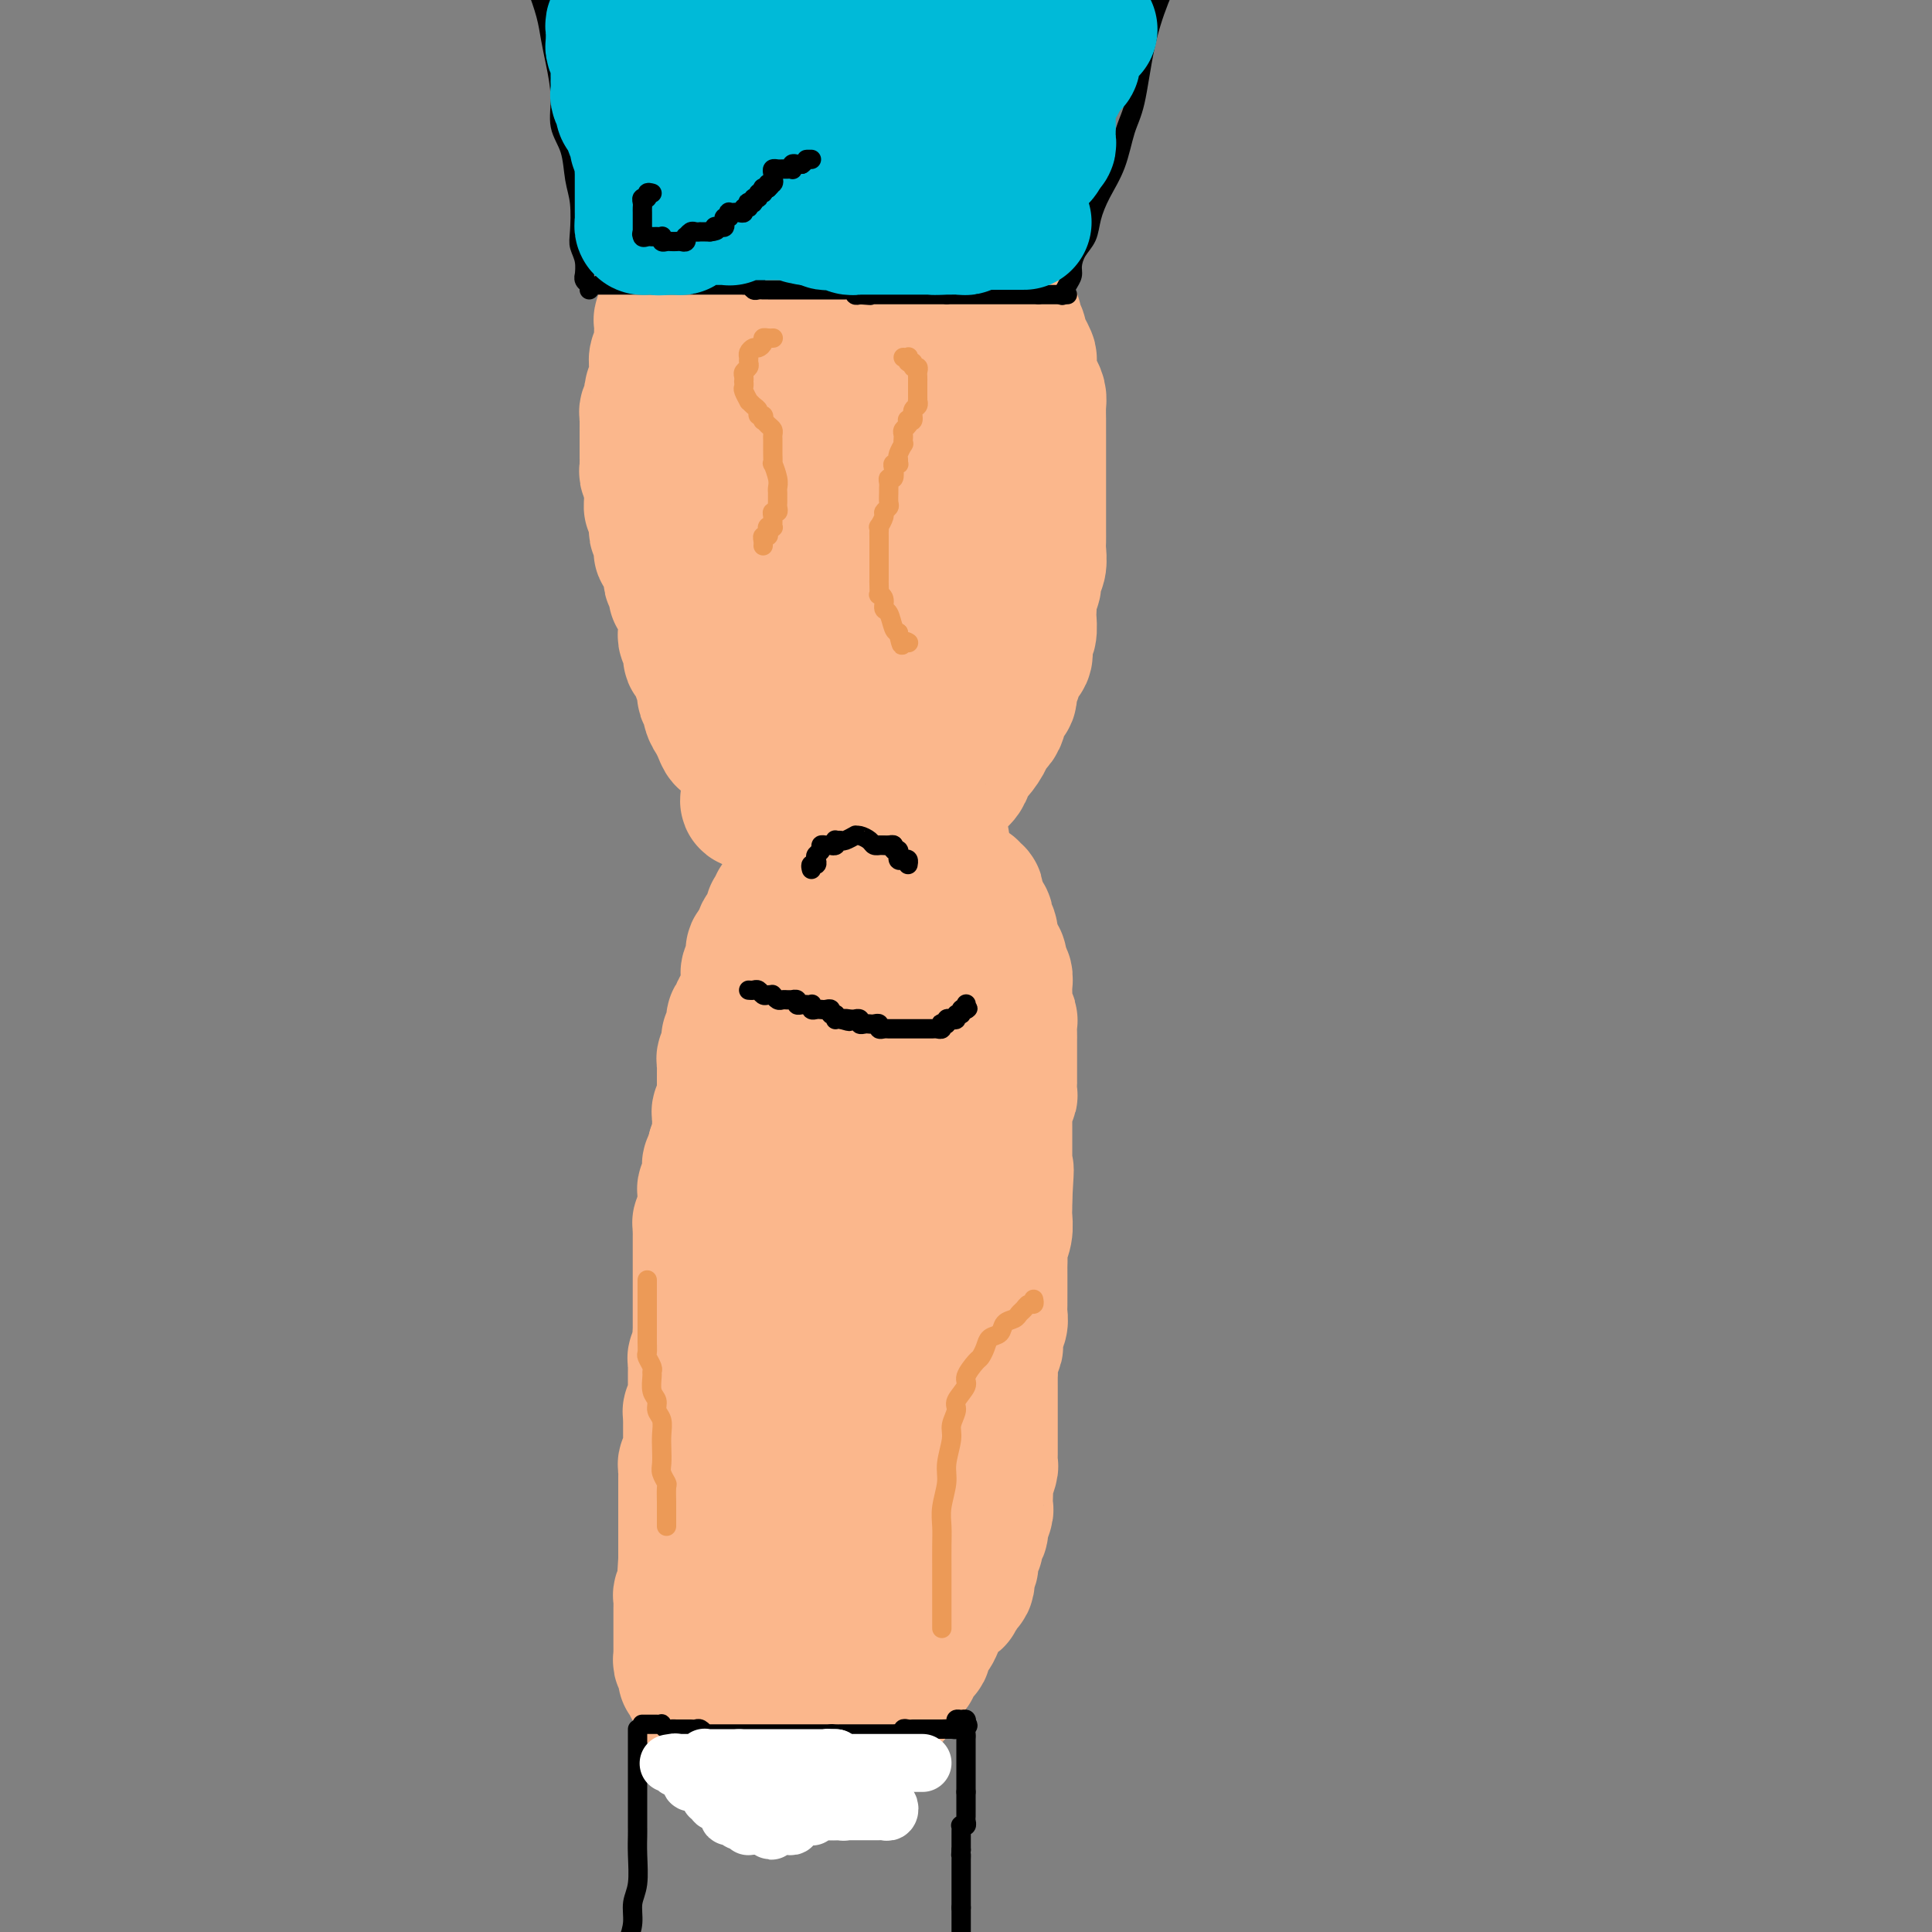<svg viewBox='0 0 400 400' version='1.1' xmlns='http://www.w3.org/2000/svg' xmlns:xlink='http://www.w3.org/1999/xlink'><rect x="0" y="0" width="400" height="400" fill="#808080" stroke="none"/><g fill='none' stroke='rgb(251,183,140)' stroke-width='28' stroke-linecap='round' stroke-linejoin='round'><path d='M150,35c-0.342,0.303 -0.684,0.607 -1,1c-0.316,0.393 -0.606,0.876 -1,1c-0.394,0.124 -0.890,-0.112 -1,0c-0.110,0.112 0.167,0.573 0,1c-0.167,0.427 -0.780,0.821 -1,1c-0.220,0.179 -0.049,0.142 0,0c0.049,-0.142 -0.026,-0.388 0,0c0.026,0.388 0.151,1.411 0,2c-0.151,0.589 -0.580,0.746 -1,1c-0.420,0.254 -0.830,0.607 -1,1c-0.170,0.393 -0.098,0.826 0,1c0.098,0.174 0.222,0.088 0,0c-0.222,-0.088 -0.791,-0.177 -1,0c-0.209,0.177 -0.060,0.622 0,1c0.060,0.378 0.030,0.689 0,1c-0.030,0.311 -0.061,0.622 0,1c0.061,0.378 0.212,0.822 0,1c-0.212,0.178 -0.789,0.089 -1,0c-0.211,-0.089 -0.056,-0.178 0,0c0.056,0.178 0.015,0.622 0,1c-0.015,0.378 -0.003,0.692 0,1c0.003,0.308 -0.002,0.612 0,1c0.002,0.388 0.011,0.860 0,1c-0.011,0.140 -0.041,-0.050 0,0c0.041,0.050 0.155,0.342 0,1c-0.155,0.658 -0.578,1.682 -1,2c-0.422,0.318 -0.844,-0.071 -1,0c-0.156,0.071 -0.045,0.601 0,1c0.045,0.399 0.026,0.666 0,1c-0.026,0.334 -0.058,0.734 0,1c0.058,0.266 0.208,0.399 0,1c-0.208,0.601 -0.773,1.670 -1,2c-0.227,0.330 -0.117,-0.080 0,0c0.117,0.080 0.242,0.651 0,1c-0.242,0.349 -0.849,0.475 -1,1c-0.151,0.525 0.156,1.450 0,2c-0.156,0.550 -0.774,0.726 -1,1c-0.226,0.274 -0.061,0.646 0,1c0.061,0.354 0.016,0.690 0,1c-0.016,0.310 -0.003,0.594 0,1c0.003,0.406 -0.003,0.934 0,1c0.003,0.066 0.015,-0.331 0,0c-0.015,0.331 -0.057,1.388 0,2c0.057,0.612 0.212,0.779 0,1c-0.212,0.221 -0.793,0.497 -1,1c-0.207,0.503 -0.041,1.234 0,2c0.041,0.766 -0.042,1.567 0,2c0.042,0.433 0.208,0.497 0,1c-0.208,0.503 -0.792,1.444 -1,2c-0.208,0.556 -0.042,0.727 0,1c0.042,0.273 -0.041,0.650 0,1c0.041,0.350 0.207,0.675 0,1c-0.207,0.325 -0.788,0.650 -1,1c-0.212,0.350 -0.057,0.724 0,1c0.057,0.276 0.015,0.456 0,1c-0.015,0.544 -0.004,1.454 0,2c0.004,0.546 0.001,0.727 0,1c-0.001,0.273 -0.000,0.637 0,1c0.000,0.363 0.000,0.723 0,1c-0.000,0.277 0.000,0.469 0,1c-0.000,0.531 -0.001,1.399 0,2c0.001,0.601 0.004,0.935 0,1c-0.004,0.065 -0.015,-0.137 0,0c0.015,0.137 0.057,0.614 0,1c-0.057,0.386 -0.211,0.681 0,1c0.211,0.319 0.789,0.663 1,1c0.211,0.337 0.057,0.668 0,1c-0.057,0.332 -0.016,0.666 0,1c0.016,0.334 0.008,0.667 0,1'/><path d='M135,102c-0.293,5.357 -0.026,1.750 0,1c0.026,-0.750 -0.189,1.357 0,2c0.189,0.643 0.782,-0.179 1,0c0.218,0.179 0.062,1.358 0,2c-0.062,0.642 -0.031,0.748 0,1c0.031,0.252 0.061,0.650 0,1c-0.061,0.350 -0.214,0.653 0,1c0.214,0.347 0.793,0.737 1,1c0.207,0.263 0.040,0.398 0,1c-0.040,0.602 0.045,1.671 0,2c-0.045,0.329 -0.222,-0.081 0,0c0.222,0.081 0.843,0.652 1,1c0.157,0.348 -0.150,0.473 0,1c0.150,0.527 0.758,1.456 1,2c0.242,0.544 0.117,0.704 0,1c-0.117,0.296 -0.225,0.727 0,1c0.225,0.273 0.782,0.388 1,1c0.218,0.612 0.097,1.721 0,2c-0.097,0.279 -0.170,-0.272 0,0c0.170,0.272 0.581,1.368 1,2c0.419,0.632 0.845,0.799 1,1c0.155,0.201 0.041,0.434 0,1c-0.041,0.566 -0.007,1.463 0,2c0.007,0.537 -0.013,0.712 0,1c0.013,0.288 0.059,0.688 0,1c-0.059,0.312 -0.222,0.534 0,1c0.222,0.466 0.829,1.176 1,2c0.171,0.824 -0.094,1.764 0,2c0.094,0.236 0.547,-0.231 1,0c0.453,0.231 0.905,1.161 1,2c0.095,0.839 -0.167,1.586 0,2c0.167,0.414 0.762,0.495 1,1c0.238,0.505 0.120,1.436 0,2c-0.120,0.564 -0.243,0.763 0,1c0.243,0.237 0.853,0.514 1,1c0.147,0.486 -0.168,1.182 0,2c0.168,0.818 0.818,1.758 1,2c0.182,0.242 -0.106,-0.216 0,0c0.106,0.216 0.606,1.104 1,2c0.394,0.896 0.683,1.798 1,2c0.317,0.202 0.663,-0.296 1,0c0.337,0.296 0.664,1.385 1,2c0.336,0.615 0.682,0.757 1,1c0.318,0.243 0.609,0.589 1,1c0.391,0.411 0.882,0.888 1,1c0.118,0.112 -0.137,-0.143 0,0c0.137,0.143 0.667,0.682 1,1c0.333,0.318 0.471,0.413 1,1c0.529,0.587 1.451,1.664 2,2c0.549,0.336 0.724,-0.068 1,0c0.276,0.068 0.651,0.610 1,1c0.349,0.390 0.671,0.630 1,1c0.329,0.370 0.665,0.870 1,1c0.335,0.130 0.668,-0.111 1,0c0.332,0.111 0.663,0.573 1,1c0.337,0.427 0.682,0.819 1,1c0.318,0.181 0.610,0.153 1,0c0.390,-0.153 0.878,-0.429 1,0c0.122,0.429 -0.122,1.565 0,2c0.122,0.435 0.611,0.169 1,0c0.389,-0.169 0.678,-0.241 1,0c0.322,0.241 0.677,0.797 1,1c0.323,0.203 0.615,0.054 1,0c0.385,-0.054 0.864,-0.015 1,0c0.136,0.015 -0.069,0.004 0,0c0.069,-0.004 0.413,-0.001 1,0c0.587,0.001 1.418,0.000 2,0c0.582,-0.000 0.915,-0.000 1,0c0.085,0.000 -0.080,0.000 0,0c0.080,-0.000 0.403,-0.000 1,0c0.597,0.000 1.468,0.000 2,0c0.532,-0.000 0.723,-0.000 1,0c0.277,0.000 0.638,0.000 1,0'/><path d='M182,170c2.056,0.155 1.195,0.042 1,0c-0.195,-0.042 0.277,-0.012 1,0c0.723,0.012 1.698,0.005 2,0c0.302,-0.005 -0.069,-0.008 0,0c0.069,0.008 0.577,0.026 1,0c0.423,-0.026 0.760,-0.097 1,0c0.240,0.097 0.384,0.364 1,0c0.616,-0.364 1.705,-1.357 2,-2c0.295,-0.643 -0.202,-0.936 0,-1c0.202,-0.064 1.104,0.100 2,0c0.896,-0.100 1.785,-0.464 2,-1c0.215,-0.536 -0.245,-1.242 0,-2c0.245,-0.758 1.195,-1.567 2,-2c0.805,-0.433 1.463,-0.491 2,-1c0.537,-0.509 0.951,-1.469 1,-2c0.049,-0.531 -0.267,-0.632 0,-1c0.267,-0.368 1.118,-1.003 2,-2c0.882,-0.997 1.794,-2.355 2,-3c0.206,-0.645 -0.295,-0.576 0,-1c0.295,-0.424 1.384,-1.340 2,-2c0.616,-0.660 0.758,-1.065 1,-2c0.242,-0.935 0.585,-2.400 1,-3c0.415,-0.600 0.903,-0.335 1,-1c0.097,-0.665 -0.198,-2.261 0,-3c0.198,-0.739 0.889,-0.622 1,-1c0.111,-0.378 -0.359,-1.251 0,-2c0.359,-0.749 1.546,-1.374 2,-2c0.454,-0.626 0.174,-1.252 0,-2c-0.174,-0.748 -0.243,-1.618 0,-2c0.243,-0.382 0.796,-0.276 1,-1c0.204,-0.724 0.059,-2.277 0,-3c-0.059,-0.723 -0.031,-0.617 0,-1c0.031,-0.383 0.065,-1.256 0,-2c-0.065,-0.744 -0.228,-1.358 0,-2c0.228,-0.642 0.846,-1.313 1,-2c0.154,-0.687 -0.155,-1.392 0,-2c0.155,-0.608 0.774,-1.120 1,-2c0.226,-0.880 0.061,-2.128 0,-3c-0.061,-0.872 -0.016,-1.370 0,-2c0.016,-0.630 0.004,-1.394 0,-2c-0.004,-0.606 -0.001,-1.054 0,-2c0.001,-0.946 0.000,-2.389 0,-3c-0.000,-0.611 -0.000,-0.389 0,-1c0.000,-0.611 0.000,-2.054 0,-3c-0.000,-0.946 -0.000,-1.393 0,-2c0.000,-0.607 0.000,-1.373 0,-2c-0.000,-0.627 -0.000,-1.116 0,-2c0.000,-0.884 0.001,-2.162 0,-3c-0.001,-0.838 -0.003,-1.236 0,-2c0.003,-0.764 0.011,-1.894 0,-3c-0.011,-1.106 -0.042,-2.188 0,-3c0.042,-0.812 0.155,-1.355 0,-2c-0.155,-0.645 -0.580,-1.394 -1,-2c-0.420,-0.606 -0.834,-1.069 -1,-2c-0.166,-0.931 -0.082,-2.328 0,-3c0.082,-0.672 0.162,-0.618 0,-1c-0.162,-0.382 -0.564,-1.202 -1,-2c-0.436,-0.798 -0.904,-1.576 -1,-2c-0.096,-0.424 0.180,-0.495 0,-1c-0.180,-0.505 -0.818,-1.444 -1,-2c-0.182,-0.556 0.091,-0.730 0,-1c-0.091,-0.270 -0.545,-0.635 -1,-1c-0.455,-0.365 -0.909,-0.731 -1,-1c-0.091,-0.269 0.183,-0.440 0,-1c-0.183,-0.560 -0.824,-1.508 -1,-2c-0.176,-0.492 0.111,-0.526 0,-1c-0.111,-0.474 -0.620,-1.388 -1,-2c-0.380,-0.612 -0.630,-0.924 -1,-1c-0.370,-0.076 -0.859,0.082 -1,0c-0.141,-0.082 0.065,-0.403 0,-1c-0.065,-0.597 -0.402,-1.468 -1,-2c-0.598,-0.532 -1.457,-0.723 -2,-1c-0.543,-0.277 -0.772,-0.638 -1,-1'/><path d='M200,52c-1.979,-4.040 -0.428,-2.639 0,-2c0.428,0.639 -0.267,0.518 -1,0c-0.733,-0.518 -1.505,-1.431 -2,-2c-0.495,-0.569 -0.715,-0.793 -1,-1c-0.285,-0.207 -0.635,-0.397 -1,-1c-0.365,-0.603 -0.745,-1.618 -1,-2c-0.255,-0.382 -0.386,-0.131 -1,0c-0.614,0.131 -1.710,0.141 -2,0c-0.290,-0.141 0.225,-0.434 0,-1c-0.225,-0.566 -1.190,-1.404 -2,-2c-0.810,-0.596 -1.463,-0.948 -2,-1c-0.537,-0.052 -0.956,0.197 -1,0c-0.044,-0.197 0.288,-0.841 0,-1c-0.288,-0.159 -1.194,0.168 -2,0c-0.806,-0.168 -1.512,-0.830 -2,-1c-0.488,-0.170 -0.760,0.150 -1,0c-0.240,-0.150 -0.449,-0.772 -1,-1c-0.551,-0.228 -1.444,-0.061 -2,0c-0.556,0.061 -0.775,0.017 -1,0c-0.225,-0.017 -0.456,-0.008 -1,0c-0.544,0.008 -1.402,0.016 -2,0c-0.598,-0.016 -0.938,-0.057 -1,0c-0.062,0.057 0.152,0.211 0,0c-0.152,-0.211 -0.670,-0.787 -1,-1c-0.330,-0.213 -0.474,-0.063 -1,0c-0.526,0.063 -1.436,0.040 -2,0c-0.564,-0.040 -0.784,-0.096 -1,0c-0.216,0.096 -0.429,0.345 -1,1c-0.571,0.655 -1.500,1.718 -2,2c-0.500,0.282 -0.570,-0.216 -1,0c-0.430,0.216 -1.218,1.146 -2,2c-0.782,0.854 -1.557,1.633 -2,2c-0.443,0.367 -0.552,0.324 -1,1c-0.448,0.676 -1.234,2.073 -2,3c-0.766,0.927 -1.511,1.385 -2,2c-0.489,0.615 -0.723,1.389 -1,2c-0.277,0.611 -0.596,1.060 -1,2c-0.404,0.940 -0.892,2.372 -1,3c-0.108,0.628 0.163,0.451 0,1c-0.163,0.549 -0.762,1.823 -1,3c-0.238,1.177 -0.116,2.258 0,3c0.116,0.742 0.227,1.146 0,2c-0.227,0.854 -0.793,2.157 -1,3c-0.207,0.843 -0.056,1.226 0,2c0.056,0.774 0.015,1.940 0,3c-0.015,1.060 -0.005,2.016 0,3c0.005,0.984 0.005,1.997 0,3c-0.005,1.003 -0.015,1.997 0,3c0.015,1.003 0.056,2.015 0,3c-0.056,0.985 -0.209,1.945 0,3c0.209,1.055 0.778,2.207 1,3c0.222,0.793 0.096,1.229 0,2c-0.096,0.771 -0.162,1.877 0,3c0.162,1.123 0.552,2.264 1,3c0.448,0.736 0.956,1.067 1,2c0.044,0.933 -0.374,2.469 0,4c0.374,1.531 1.539,3.058 2,4c0.461,0.942 0.218,1.300 0,2c-0.218,0.700 -0.409,1.743 0,3c0.409,1.257 1.419,2.726 2,4c0.581,1.274 0.733,2.351 1,3c0.267,0.649 0.649,0.870 1,2c0.351,1.130 0.672,3.170 1,4c0.328,0.830 0.661,0.450 1,1c0.339,0.550 0.682,2.030 1,3c0.318,0.970 0.611,1.429 1,2c0.389,0.571 0.873,1.253 1,2c0.127,0.747 -0.102,1.558 0,2c0.102,0.442 0.536,0.513 1,1c0.464,0.487 0.960,1.388 1,2c0.040,0.612 -0.374,0.934 0,1c0.374,0.066 1.535,-0.124 2,0c0.465,0.124 0.232,0.562 0,1'/><path d='M168,142c2.594,7.569 0.578,3.492 0,2c-0.578,-1.492 0.282,-0.400 1,0c0.718,0.400 1.293,0.107 2,0c0.707,-0.107 1.545,-0.027 2,0c0.455,0.027 0.526,0.001 1,0c0.474,-0.001 1.353,0.022 2,0c0.647,-0.022 1.064,-0.089 2,0c0.936,0.089 2.391,0.334 3,0c0.609,-0.334 0.372,-1.249 1,-2c0.628,-0.751 2.121,-1.340 3,-2c0.879,-0.660 1.142,-1.391 2,-2c0.858,-0.609 2.309,-1.094 3,-2c0.691,-0.906 0.623,-2.231 1,-3c0.377,-0.769 1.200,-0.981 2,-2c0.800,-1.019 1.576,-2.845 2,-4c0.424,-1.155 0.496,-1.638 1,-3c0.504,-1.362 1.442,-3.603 2,-5c0.558,-1.397 0.738,-1.952 1,-3c0.262,-1.048 0.606,-2.591 1,-4c0.394,-1.409 0.838,-2.686 1,-4c0.162,-1.314 0.043,-2.666 0,-4c-0.043,-1.334 -0.011,-2.649 0,-4c0.011,-1.351 -0.000,-2.739 0,-4c0.000,-1.261 0.011,-2.396 0,-4c-0.011,-1.604 -0.043,-3.677 0,-5c0.043,-1.323 0.163,-1.895 0,-3c-0.163,-1.105 -0.608,-2.743 -1,-4c-0.392,-1.257 -0.730,-2.131 -1,-3c-0.270,-0.869 -0.470,-1.731 -1,-3c-0.530,-1.269 -1.388,-2.946 -2,-4c-0.612,-1.054 -0.976,-1.487 -1,-2c-0.024,-0.513 0.293,-1.107 0,-2c-0.293,-0.893 -1.196,-2.084 -2,-3c-0.804,-0.916 -1.510,-1.556 -2,-2c-0.490,-0.444 -0.764,-0.693 -1,-1c-0.236,-0.307 -0.435,-0.671 -1,-1c-0.565,-0.329 -1.495,-0.624 -2,-1c-0.505,-0.376 -0.586,-0.833 -1,-1c-0.414,-0.167 -1.161,-0.046 -2,0c-0.839,0.046 -1.769,0.015 -2,0c-0.231,-0.015 0.237,-0.016 0,0c-0.237,0.016 -1.181,0.049 -2,0c-0.819,-0.049 -1.514,-0.180 -2,0c-0.486,0.180 -0.763,0.671 -1,1c-0.237,0.329 -0.435,0.496 -1,1c-0.565,0.504 -1.498,1.345 -2,2c-0.502,0.655 -0.572,1.123 -1,2c-0.428,0.877 -1.215,2.163 -2,3c-0.785,0.837 -1.570,1.225 -2,2c-0.430,0.775 -0.507,1.939 -1,3c-0.493,1.061 -1.404,2.021 -2,3c-0.596,0.979 -0.878,1.976 -1,3c-0.122,1.024 -0.086,2.074 0,3c0.086,0.926 0.221,1.727 0,3c-0.221,1.273 -0.798,3.017 -1,4c-0.202,0.983 -0.028,1.204 0,2c0.028,0.796 -0.091,2.167 0,3c0.091,0.833 0.390,1.126 1,2c0.610,0.874 1.529,2.327 2,3c0.471,0.673 0.492,0.565 1,1c0.508,0.435 1.501,1.413 2,2c0.499,0.587 0.504,0.785 1,1c0.496,0.215 1.483,0.448 2,1c0.517,0.552 0.563,1.423 1,2c0.437,0.577 1.264,0.858 2,1c0.736,0.142 1.381,0.143 2,0c0.619,-0.143 1.213,-0.429 2,0c0.787,0.429 1.769,1.574 2,2c0.231,0.426 -0.289,0.135 0,0c0.289,-0.135 1.385,-0.113 2,0c0.615,0.113 0.747,0.318 1,0c0.253,-0.318 0.626,-1.159 1,-2'/><path d='M186,105c1.482,-0.082 0.186,-0.288 0,-1c-0.186,-0.712 0.739,-1.929 1,-3c0.261,-1.071 -0.140,-1.994 0,-3c0.140,-1.006 0.822,-2.095 1,-3c0.178,-0.905 -0.147,-1.625 0,-3c0.147,-1.375 0.767,-3.403 1,-5c0.233,-1.597 0.078,-2.762 0,-4c-0.078,-1.238 -0.081,-2.549 0,-4c0.081,-1.451 0.246,-3.043 0,-4c-0.246,-0.957 -0.903,-1.279 -1,-2c-0.097,-0.721 0.364,-1.839 0,-3c-0.364,-1.161 -1.554,-2.364 -2,-3c-0.446,-0.636 -0.147,-0.704 0,-1c0.147,-0.296 0.142,-0.819 0,-1c-0.142,-0.181 -0.422,-0.019 -1,0c-0.578,0.019 -1.453,-0.103 -2,0c-0.547,0.103 -0.765,0.432 -1,1c-0.235,0.568 -0.487,1.375 -1,2c-0.513,0.625 -1.288,1.069 -2,2c-0.712,0.931 -1.360,2.349 -2,4c-0.640,1.651 -1.270,3.535 -2,5c-0.730,1.465 -1.558,2.513 -2,4c-0.442,1.487 -0.497,3.415 -1,5c-0.503,1.585 -1.455,2.826 -2,4c-0.545,1.174 -0.682,2.280 -1,4c-0.318,1.720 -0.817,4.054 -1,6c-0.183,1.946 -0.051,3.506 0,5c0.051,1.494 0.019,2.924 0,4c-0.019,1.076 -0.027,1.798 0,3c0.027,1.202 0.088,2.882 0,4c-0.088,1.118 -0.324,1.673 0,2c0.324,0.327 1.208,0.428 2,1c0.792,0.572 1.493,1.617 2,2c0.507,0.383 0.821,0.103 1,0c0.179,-0.103 0.223,-0.030 1,0c0.777,0.030 2.287,0.016 3,0c0.713,-0.016 0.628,-0.034 1,0c0.372,0.034 1.200,0.119 2,0c0.800,-0.119 1.573,-0.441 2,-1c0.427,-0.559 0.507,-1.356 1,-2c0.493,-0.644 1.400,-1.134 2,-2c0.600,-0.866 0.893,-2.108 1,-3c0.107,-0.892 0.029,-1.435 0,-2c-0.029,-0.565 -0.010,-1.152 0,-2c0.010,-0.848 0.010,-1.957 0,-3c-0.010,-1.043 -0.029,-2.019 0,-3c0.029,-0.981 0.107,-1.968 0,-3c-0.107,-1.032 -0.400,-2.109 -1,-3c-0.600,-0.891 -1.508,-1.597 -2,-2c-0.492,-0.403 -0.570,-0.504 -1,-1c-0.430,-0.496 -1.213,-1.387 -2,-2c-0.787,-0.613 -1.577,-0.947 -2,-1c-0.423,-0.053 -0.478,0.174 -1,0c-0.522,-0.174 -1.511,-0.749 -2,-1c-0.489,-0.251 -0.480,-0.176 -1,0c-0.520,0.176 -1.570,0.455 -2,1c-0.430,0.545 -0.238,1.355 -1,2c-0.762,0.645 -2.476,1.124 -3,2c-0.524,0.876 0.144,2.148 0,3c-0.144,0.852 -1.100,1.285 -2,2c-0.900,0.715 -1.746,1.713 -2,3c-0.254,1.287 0.083,2.863 0,4c-0.083,1.137 -0.585,1.834 -1,3c-0.415,1.166 -0.741,2.801 -1,4c-0.259,1.199 -0.450,1.961 0,3c0.450,1.039 1.542,2.355 2,3c0.458,0.645 0.283,0.617 1,1c0.717,0.383 2.326,1.175 3,2c0.674,0.825 0.412,1.684 1,2c0.588,0.316 2.025,0.090 3,0c0.975,-0.090 1.487,-0.045 2,0'/><path d='M174,127c2.143,0.771 2.500,0.200 3,0c0.500,-0.200 1.143,-0.029 2,0c0.857,0.029 1.928,-0.085 3,0c1.072,0.085 2.144,0.370 3,0c0.856,-0.370 1.498,-1.393 2,-2c0.502,-0.607 0.866,-0.796 1,-1c0.134,-0.204 0.038,-0.422 0,-1c-0.038,-0.578 -0.017,-1.517 0,-2c0.017,-0.483 0.032,-0.510 0,-1c-0.032,-0.490 -0.111,-1.442 0,-2c0.111,-0.558 0.410,-0.724 0,-1c-0.410,-0.276 -1.531,-0.664 -2,-1c-0.469,-0.336 -0.285,-0.620 -1,-1c-0.715,-0.380 -2.328,-0.857 -3,-1c-0.672,-0.143 -0.404,0.048 -1,0c-0.596,-0.048 -2.055,-0.333 -3,0c-0.945,0.333 -1.376,1.285 -2,2c-0.624,0.715 -1.442,1.191 -2,2c-0.558,0.809 -0.856,1.949 -2,3c-1.144,1.051 -3.133,2.012 -4,3c-0.867,0.988 -0.610,2.004 -1,3c-0.390,0.996 -1.425,1.972 -2,3c-0.575,1.028 -0.690,2.106 -1,3c-0.310,0.894 -0.816,1.602 -1,2c-0.184,0.398 -0.045,0.485 0,1c0.045,0.515 -0.003,1.458 0,2c0.003,0.542 0.058,0.682 0,1c-0.058,0.318 -0.227,0.814 0,1c0.227,0.186 0.852,0.061 1,0c0.148,-0.061 -0.181,-0.058 0,0c0.181,0.058 0.871,0.170 1,0c0.129,-0.170 -0.302,-0.622 0,-1c0.302,-0.378 1.339,-0.681 2,-1c0.661,-0.319 0.948,-0.654 1,-1c0.052,-0.346 -0.130,-0.705 0,-1c0.130,-0.295 0.571,-0.527 1,-1c0.429,-0.473 0.844,-1.186 1,-2c0.156,-0.814 0.052,-1.728 0,-2c-0.052,-0.272 -0.052,0.099 0,0c0.052,-0.099 0.154,-0.668 0,-1c-0.154,-0.332 -0.566,-0.429 -1,-1c-0.434,-0.571 -0.890,-1.617 -1,-2c-0.110,-0.383 0.124,-0.103 0,0c-0.124,0.103 -0.608,0.030 -1,0c-0.392,-0.030 -0.694,-0.015 -1,0c-0.306,0.015 -0.617,0.031 -1,0c-0.383,-0.031 -0.839,-0.108 -1,0c-0.161,0.108 -0.028,0.401 0,1c0.028,0.599 -0.049,1.502 0,2c0.049,0.498 0.223,0.590 0,1c-0.223,0.410 -0.844,1.139 -1,2c-0.156,0.861 0.154,1.853 0,3c-0.154,1.147 -0.773,2.448 -1,3c-0.227,0.552 -0.063,0.356 0,1c0.063,0.644 0.025,2.127 0,3c-0.025,0.873 -0.036,1.137 0,2c0.036,0.863 0.118,2.326 0,3c-0.118,0.674 -0.435,0.559 0,1c0.435,0.441 1.622,1.439 2,2c0.378,0.561 -0.053,0.685 0,1c0.053,0.315 0.589,0.819 1,1c0.411,0.181 0.698,0.038 1,0c0.302,-0.038 0.620,0.028 1,0c0.380,-0.028 0.823,-0.151 1,0c0.177,0.151 0.089,0.575 0,1'/><path d='M168,154c0.933,1.111 0.265,0.890 0,1c-0.265,0.110 -0.127,0.552 0,1c0.127,0.448 0.244,0.904 0,1c-0.244,0.096 -0.849,-0.166 -1,0c-0.151,0.166 0.153,0.761 0,1c-0.153,0.239 -0.763,0.121 -1,0c-0.237,-0.121 -0.101,-0.244 0,0c0.101,0.244 0.168,0.854 0,1c-0.168,0.146 -0.571,-0.172 -1,0c-0.429,0.172 -0.884,0.835 -1,1c-0.116,0.165 0.109,-0.167 0,0c-0.109,0.167 -0.550,0.833 -1,1c-0.450,0.167 -0.909,-0.166 -1,0c-0.091,0.166 0.186,0.832 0,1c-0.186,0.168 -0.834,-0.162 -1,0c-0.166,0.162 0.152,0.817 0,1c-0.152,0.183 -0.773,-0.105 -1,0c-0.227,0.105 -0.061,0.602 0,1c0.061,0.398 0.016,0.695 0,1c-0.016,0.305 -0.004,0.618 0,1c0.004,0.382 -0.002,0.835 0,1c0.002,0.165 0.011,0.044 0,0c-0.011,-0.044 -0.041,-0.012 0,0c0.041,0.012 0.155,0.003 0,0c-0.155,-0.003 -0.577,-0.002 -1,0'/><path d='M159,167c-1.345,2.020 -0.206,0.570 0,0c0.206,-0.570 -0.519,-0.262 -1,0c-0.481,0.262 -0.717,0.477 -1,0c-0.283,-0.477 -0.612,-1.645 -1,-2c-0.388,-0.355 -0.836,0.104 -1,0c-0.164,-0.104 -0.046,-0.770 0,-1c0.046,-0.230 0.019,-0.024 0,0c-0.019,0.024 -0.031,-0.133 0,0c0.031,0.133 0.103,0.557 0,1c-0.103,0.443 -0.383,0.903 0,1c0.383,0.097 1.427,-0.171 2,0c0.573,0.171 0.675,0.782 1,1c0.325,0.218 0.872,0.043 1,0c0.128,-0.043 -0.163,0.045 0,0c0.163,-0.045 0.779,-0.222 1,0c0.221,0.222 0.048,0.844 0,1c-0.048,0.156 0.030,-0.155 0,0c-0.030,0.155 -0.167,0.778 0,1c0.167,0.222 0.637,0.045 1,0c0.363,-0.045 0.618,0.041 1,0c0.382,-0.041 0.891,-0.208 1,0c0.109,0.208 -0.182,0.792 0,1c0.182,0.208 0.836,0.042 1,0c0.164,-0.042 -0.164,0.041 0,0c0.164,-0.041 0.818,-0.207 1,0c0.182,0.207 -0.110,0.788 0,1c0.110,0.212 0.621,0.057 1,0c0.379,-0.057 0.626,-0.015 1,0c0.374,0.015 0.873,0.004 1,0c0.127,-0.004 -0.120,-0.001 0,0c0.120,0.001 0.606,0.001 1,0c0.394,-0.001 0.697,-0.001 1,0c0.303,0.001 0.606,0.004 1,0c0.394,-0.004 0.879,-0.015 1,0c0.121,0.015 -0.123,0.057 0,0c0.123,-0.057 0.611,-0.211 1,0c0.389,0.211 0.678,0.789 1,1c0.322,0.211 0.678,0.057 1,0c0.322,-0.057 0.611,-0.015 1,0c0.389,0.015 0.877,0.004 1,0c0.123,-0.004 -0.121,-0.001 0,0c0.121,0.001 0.606,0.000 1,0c0.394,-0.000 0.697,-0.000 1,0'/><path d='M179,172c2.349,0.155 1.221,0.041 1,0c-0.221,-0.041 0.466,-0.011 1,0c0.534,0.011 0.916,0.003 1,0c0.084,-0.003 -0.131,-0.001 0,0c0.131,0.001 0.608,0.001 1,0c0.392,-0.001 0.697,-0.001 1,0c0.303,0.001 0.602,0.004 1,0c0.398,-0.004 0.894,-0.015 1,0c0.106,0.015 -0.179,0.057 0,0c0.179,-0.057 0.821,-0.211 1,0c0.179,0.211 -0.106,0.788 0,1c0.106,0.212 0.603,0.061 1,0c0.397,-0.061 0.694,-0.030 1,0c0.306,0.030 0.621,0.061 1,0c0.379,-0.061 0.823,-0.212 1,0c0.177,0.212 0.089,0.789 0,1c-0.089,0.211 -0.178,0.057 0,0c0.178,-0.057 0.622,-0.015 1,0c0.378,0.015 0.690,0.004 1,0c0.310,-0.004 0.619,-0.001 1,0c0.381,0.001 0.833,0.000 1,0c0.167,-0.000 0.048,-0.000 0,0c-0.048,0.000 -0.024,0.000 0,0'/><path d='M168,181c0.083,-0.006 0.167,-0.012 0,0c-0.167,0.012 -0.583,0.042 -1,0c-0.417,-0.042 -0.833,-0.156 -1,0c-0.167,0.156 -0.083,0.581 0,1c0.083,0.419 0.167,0.830 0,1c-0.167,0.170 -0.585,0.097 -1,0c-0.415,-0.097 -0.828,-0.219 -1,0c-0.172,0.219 -0.103,0.779 0,1c0.103,0.221 0.239,0.102 0,0c-0.239,-0.102 -0.852,-0.186 -1,0c-0.148,0.186 0.171,0.641 0,1c-0.171,0.359 -0.831,0.622 -1,1c-0.169,0.378 0.152,0.872 0,1c-0.152,0.128 -0.777,-0.109 -1,0c-0.223,0.109 -0.046,0.564 0,1c0.046,0.436 -0.041,0.852 0,1c0.041,0.148 0.208,0.029 0,0c-0.208,-0.029 -0.791,0.034 -1,0c-0.209,-0.034 -0.042,-0.163 0,0c0.042,0.163 -0.040,0.618 0,1c0.040,0.382 0.203,0.690 0,1c-0.203,0.310 -0.772,0.622 -1,1c-0.228,0.378 -0.113,0.822 0,1c0.113,0.178 0.226,0.089 0,0c-0.226,-0.089 -0.792,-0.178 -1,0c-0.208,0.178 -0.060,0.622 0,1c0.060,0.378 0.030,0.689 0,1'/><path d='M158,195c-1.503,2.334 -0.259,1.168 0,1c0.259,-0.168 -0.465,0.662 -1,1c-0.535,0.338 -0.879,0.184 -1,0c-0.121,-0.184 -0.018,-0.399 0,0c0.018,0.399 -0.048,1.413 0,2c0.048,0.587 0.209,0.749 0,1c-0.209,0.251 -0.788,0.591 -1,1c-0.212,0.409 -0.057,0.888 0,1c0.057,0.112 0.015,-0.142 0,0c-0.015,0.142 -0.004,0.682 0,1c0.004,0.318 0.002,0.415 0,1c-0.002,0.585 -0.003,1.659 0,2c0.003,0.341 0.011,-0.049 0,0c-0.011,0.049 -0.042,0.538 0,1c0.042,0.462 0.156,0.898 0,1c-0.156,0.102 -0.581,-0.131 -1,0c-0.419,0.131 -0.830,0.627 -1,1c-0.170,0.373 -0.098,0.625 0,1c0.098,0.375 0.224,0.874 0,1c-0.224,0.126 -0.796,-0.120 -1,0c-0.204,0.120 -0.041,0.606 0,1c0.041,0.394 -0.042,0.697 0,1c0.042,0.303 0.207,0.606 0,1c-0.207,0.394 -0.788,0.879 -1,1c-0.212,0.121 -0.056,-0.121 0,0c0.056,0.121 0.011,0.606 0,1c-0.011,0.394 0.011,0.697 0,1c-0.011,0.303 -0.056,0.606 0,1c0.056,0.394 0.211,0.879 0,1c-0.211,0.121 -0.789,-0.123 -1,0c-0.211,0.123 -0.057,0.611 0,1c0.057,0.389 0.015,0.678 0,1c-0.015,0.322 -0.004,0.678 0,1c0.004,0.322 0.001,0.611 0,1c-0.001,0.389 -0.000,0.877 0,1c0.000,0.123 0.000,-0.121 0,0c-0.000,0.121 0.000,0.606 0,1c-0.000,0.394 -0.000,0.697 0,1c0.000,0.303 0.001,0.607 0,1c-0.001,0.393 -0.004,0.875 0,1c0.004,0.125 0.015,-0.107 0,0c-0.015,0.107 -0.057,0.553 0,1c0.057,0.447 0.211,0.894 0,1c-0.211,0.106 -0.789,-0.130 -1,0c-0.211,0.130 -0.057,0.626 0,1c0.057,0.374 0.015,0.625 0,1c-0.015,0.375 -0.004,0.874 0,1c0.004,0.126 0.001,-0.120 0,0c-0.001,0.120 0.001,0.606 0,1c-0.001,0.394 -0.003,0.697 0,1c0.003,0.303 0.011,0.607 0,1c-0.011,0.393 -0.041,0.875 0,1c0.041,0.125 0.155,-0.107 0,0c-0.155,0.107 -0.577,0.554 -1,1'/><path d='M148,238c-1.563,7.041 -0.471,3.143 0,2c0.471,-1.143 0.323,0.467 0,1c-0.323,0.533 -0.819,-0.012 -1,0c-0.181,0.012 -0.048,0.582 0,1c0.048,0.418 0.009,0.686 0,1c-0.009,0.314 0.012,0.676 0,1c-0.012,0.324 -0.056,0.612 0,1c0.056,0.388 0.211,0.877 0,1c-0.211,0.123 -0.789,-0.121 -1,0c-0.211,0.121 -0.057,0.607 0,1c0.057,0.393 0.015,0.693 0,1c-0.015,0.307 -0.004,0.621 0,1c0.004,0.379 0.001,0.822 0,1c-0.001,0.178 0.001,0.090 0,0c-0.001,-0.090 -0.004,-0.183 0,0c0.004,0.183 0.015,0.640 0,1c-0.015,0.360 -0.057,0.622 0,1c0.057,0.378 0.211,0.871 0,1c-0.211,0.129 -0.789,-0.106 -1,0c-0.211,0.106 -0.057,0.553 0,1c0.057,0.447 0.015,0.893 0,1c-0.015,0.107 -0.004,-0.125 0,0c0.004,0.125 0.001,0.607 0,1c-0.001,0.393 -0.000,0.697 0,1c0.000,0.303 0.000,0.606 0,1c-0.000,0.394 -0.000,0.879 0,1c0.000,0.121 0.000,-0.121 0,0c-0.000,0.121 -0.000,0.606 0,1c0.000,0.394 0.000,0.697 0,1c-0.000,0.303 -0.000,0.606 0,1c0.000,0.394 0.000,0.879 0,1c-0.000,0.121 -0.000,-0.123 0,0c0.000,0.123 0.000,0.611 0,1c-0.000,0.389 -0.000,0.678 0,1c0.000,0.322 0.000,0.678 0,1c-0.000,0.322 -0.000,0.611 0,1c0.000,0.389 0.000,0.877 0,1c-0.000,0.123 -0.000,-0.121 0,0c0.000,0.121 0.000,0.606 0,1c-0.000,0.394 -0.000,0.697 0,1c0.000,0.303 0.000,0.606 0,1c-0.000,0.394 -0.000,0.879 0,1c0.000,0.121 0.000,-0.122 0,0c0.000,0.122 0.000,0.607 0,1c0.000,0.393 0.000,0.693 0,1c0.000,0.307 0.000,0.621 0,1c0.000,0.379 0.000,0.823 0,1c0.000,0.177 0.000,0.089 0,0'/><path d='M145,276c-0.464,6.057 -0.125,2.201 0,1c0.125,-1.201 0.034,0.253 0,1c-0.034,0.747 -0.013,0.788 0,1c0.013,0.212 0.018,0.596 0,1c-0.018,0.404 -0.057,0.829 0,1c0.057,0.171 0.211,0.087 0,0c-0.211,-0.087 -0.789,-0.177 -1,0c-0.211,0.177 -0.057,0.621 0,1c0.057,0.379 0.015,0.693 0,1c-0.015,0.307 -0.004,0.607 0,1c0.004,0.393 0.001,0.879 0,1c-0.001,0.121 -0.000,-0.123 0,0c0.000,0.123 0.000,0.611 0,1c-0.000,0.389 -0.000,0.678 0,1c0.000,0.322 0.001,0.678 0,1c-0.001,0.322 -0.004,0.611 0,1c0.004,0.389 0.015,0.877 0,1c-0.015,0.123 -0.057,-0.121 0,0c0.057,0.121 0.211,0.606 0,1c-0.211,0.394 -0.789,0.697 -1,1c-0.211,0.303 -0.057,0.606 0,1c0.057,0.394 0.015,0.879 0,1c-0.015,0.121 -0.004,-0.121 0,0c0.004,0.121 0.001,0.606 0,1c-0.001,0.394 -0.000,0.697 0,1c0.000,0.303 0.000,0.606 0,1c-0.000,0.394 0.000,0.879 0,1c-0.000,0.121 -0.000,-0.123 0,0c0.000,0.123 0.001,0.611 0,1c-0.001,0.389 -0.004,0.678 0,1c0.004,0.322 0.015,0.678 0,1c-0.015,0.322 -0.057,0.611 0,1c0.057,0.389 0.211,0.877 0,1c-0.211,0.123 -0.789,-0.121 -1,0c-0.211,0.121 -0.057,0.606 0,1c0.057,0.394 0.015,0.697 0,1c-0.015,0.303 -0.004,0.606 0,1c0.004,0.394 0.001,0.879 0,1c-0.001,0.121 -0.000,-0.123 0,0c0.000,0.123 0.000,0.611 0,1c-0.000,0.389 -0.000,0.678 0,1c0.000,0.322 0.000,0.678 0,1c-0.000,0.322 -0.000,0.611 0,1c0.000,0.389 0.000,0.877 0,1c-0.000,0.123 -0.000,-0.121 0,0c0.000,0.121 0.000,0.606 0,1c-0.000,0.394 -0.000,0.697 0,1c0.000,0.303 0.000,0.606 0,1c-0.000,0.394 -0.000,0.879 0,1c0.000,0.121 0.000,-0.122 0,0c-0.000,0.122 -0.000,0.607 0,1c0.000,0.393 0.000,0.693 0,1c-0.000,0.307 -0.000,0.621 0,1c0.000,0.379 0.000,0.822 0,1c-0.000,0.178 -0.000,0.089 0,0c0.000,-0.089 0.000,-0.178 0,0c-0.000,0.178 -0.000,0.625 0,1c0.000,0.375 0.000,0.679 0,1c0.000,0.321 0.000,0.661 0,1'/><path d='M142,323c-0.464,7.433 -0.124,2.517 0,1c0.124,-1.517 0.033,0.367 0,1c-0.033,0.633 -0.009,0.016 0,0c0.009,-0.016 0.003,0.569 0,1c-0.003,0.431 -0.005,0.707 0,1c0.005,0.293 0.015,0.603 0,1c-0.015,0.397 -0.057,0.880 0,1c0.057,0.120 0.211,-0.123 0,0c-0.211,0.123 -0.789,0.611 -1,1c-0.211,0.389 -0.057,0.678 0,1c0.057,0.322 0.015,0.678 0,1c-0.015,0.322 -0.004,0.611 0,1c0.004,0.389 0.001,0.877 0,1c-0.001,0.123 -0.000,-0.121 0,0c0.000,0.121 0.000,0.606 0,1c-0.000,0.394 -0.000,0.697 0,1c0.000,0.303 0.000,0.606 0,1c-0.000,0.394 -0.000,0.879 0,1c0.000,0.121 0.000,-0.121 0,0c-0.000,0.121 -0.000,0.606 0,1c0.000,0.394 0.000,0.697 0,1c-0.000,0.303 -0.001,0.607 0,1c0.001,0.393 0.004,0.875 0,1c-0.004,0.125 -0.015,-0.107 0,0c0.015,0.107 0.057,0.555 0,1c-0.057,0.445 -0.211,0.889 0,1c0.211,0.111 0.789,-0.110 1,0c0.211,0.110 0.056,0.552 0,1c-0.056,0.448 -0.011,0.904 0,1c0.011,0.096 -0.011,-0.167 0,0c0.011,0.167 0.054,0.766 0,1c-0.054,0.234 -0.207,0.104 0,0c0.207,-0.104 0.773,-0.182 1,0c0.227,0.182 0.116,0.623 0,1c-0.116,0.377 -0.238,0.688 0,1c0.238,0.312 0.834,0.623 1,1c0.166,0.377 -0.099,0.818 0,1c0.099,0.182 0.561,0.104 1,0c0.439,-0.104 0.854,-0.235 1,0c0.146,0.235 0.024,0.836 0,1c-0.024,0.164 0.049,-0.110 0,0c-0.049,0.110 -0.220,0.604 0,1c0.220,0.396 0.829,0.694 1,1c0.171,0.306 -0.098,0.621 0,1c0.098,0.379 0.561,0.823 1,1c0.439,0.177 0.852,0.086 1,0c0.148,-0.086 0.029,-0.167 0,0c-0.029,0.167 0.031,0.584 0,1c-0.031,0.416 -0.153,0.833 0,1c0.153,0.167 0.580,0.083 1,0c0.420,-0.083 0.834,-0.167 1,0c0.166,0.167 0.083,0.583 0,1'/><path d='M151,359c1.544,2.548 0.403,1.419 0,1c-0.403,-0.419 -0.067,-0.126 0,0c0.067,0.126 -0.136,0.087 0,0c0.136,-0.087 0.611,-0.220 1,0c0.389,0.220 0.692,0.795 1,1c0.308,0.205 0.621,0.041 1,0c0.379,-0.041 0.822,0.042 1,0c0.178,-0.042 0.089,-0.207 0,0c-0.089,0.207 -0.177,0.787 0,1c0.177,0.213 0.621,0.061 1,0c0.379,-0.061 0.694,-0.030 1,0c0.306,0.030 0.603,0.061 1,0c0.397,-0.061 0.894,-0.212 1,0c0.106,0.212 -0.179,0.789 0,1c0.179,0.211 0.821,0.057 1,0c0.179,-0.057 -0.106,-0.015 0,0c0.106,0.015 0.602,0.004 1,0c0.398,-0.004 0.698,-0.001 1,0c0.302,0.001 0.604,0.000 1,0c0.396,-0.000 0.884,-0.000 1,0c0.116,0.000 -0.142,0.000 0,0c0.142,-0.000 0.682,0.000 1,0c0.318,-0.000 0.414,-0.000 1,0c0.586,0.000 1.663,0.000 2,0c0.337,-0.000 -0.065,-0.000 0,0c0.065,0.000 0.595,0.001 1,0c0.405,-0.001 0.683,-0.004 1,0c0.317,0.004 0.673,0.016 1,0c0.327,-0.016 0.626,-0.060 1,0c0.374,0.060 0.822,0.222 1,0c0.178,-0.222 0.085,-0.830 0,-1c-0.085,-0.170 -0.164,0.098 0,0c0.164,-0.098 0.570,-0.562 1,-1c0.430,-0.438 0.885,-0.849 1,-1c0.115,-0.151 -0.110,-0.043 0,0c0.110,0.043 0.555,0.022 1,0'/><path d='M176,360c2.101,-0.704 0.355,-0.963 0,-1c-0.355,-0.037 0.682,0.149 1,0c0.318,-0.149 -0.083,-0.631 0,-1c0.083,-0.369 0.649,-0.624 1,-1c0.351,-0.376 0.485,-0.874 1,-1c0.515,-0.126 1.409,0.121 2,0c0.591,-0.121 0.879,-0.611 1,-1c0.121,-0.389 0.075,-0.678 0,-1c-0.075,-0.322 -0.179,-0.678 0,-1c0.179,-0.322 0.640,-0.611 1,-1c0.360,-0.389 0.618,-0.877 1,-1c0.382,-0.123 0.886,0.121 1,0c0.114,-0.121 -0.163,-0.606 0,-1c0.163,-0.394 0.764,-0.697 1,-1c0.236,-0.303 0.106,-0.605 0,-1c-0.106,-0.395 -0.188,-0.883 0,-1c0.188,-0.117 0.646,0.137 1,0c0.354,-0.137 0.603,-0.666 1,-1c0.397,-0.334 0.943,-0.474 1,-1c0.057,-0.526 -0.374,-1.437 0,-2c0.374,-0.563 1.553,-0.776 2,-1c0.447,-0.224 0.161,-0.458 0,-1c-0.161,-0.542 -0.197,-1.393 0,-2c0.197,-0.607 0.627,-0.970 1,-1c0.373,-0.030 0.690,0.272 1,0c0.310,-0.272 0.613,-1.118 1,-2c0.387,-0.882 0.858,-1.798 1,-2c0.142,-0.202 -0.046,0.312 0,0c0.046,-0.312 0.324,-1.449 1,-2c0.676,-0.551 1.749,-0.515 2,-1c0.251,-0.485 -0.321,-1.491 0,-2c0.321,-0.509 1.535,-0.520 2,-1c0.465,-0.480 0.181,-1.428 0,-2c-0.181,-0.572 -0.260,-0.768 0,-1c0.260,-0.232 0.858,-0.500 1,-1c0.142,-0.500 -0.173,-1.231 0,-2c0.173,-0.769 0.835,-1.576 1,-2c0.165,-0.424 -0.166,-0.466 0,-1c0.166,-0.534 0.829,-1.560 1,-2c0.171,-0.440 -0.150,-0.293 0,-1c0.150,-0.707 0.771,-2.267 1,-3c0.229,-0.733 0.065,-0.638 0,-1c-0.065,-0.362 -0.032,-1.182 0,-2c0.032,-0.818 0.061,-1.636 0,-2c-0.061,-0.364 -0.212,-0.275 0,-1c0.212,-0.725 0.789,-2.263 1,-3c0.211,-0.737 0.057,-0.673 0,-1c-0.057,-0.327 -0.015,-1.046 0,-2c0.015,-0.954 0.004,-2.143 0,-3c-0.004,-0.857 -0.001,-1.383 0,-2c0.001,-0.617 0.000,-1.325 0,-2c-0.000,-0.675 0.000,-1.317 0,-2c-0.000,-0.683 -0.001,-1.408 0,-2c0.001,-0.592 0.004,-1.052 0,-2c-0.004,-0.948 -0.015,-2.386 0,-3c0.015,-0.614 0.056,-0.405 0,-1c-0.056,-0.595 -0.207,-1.994 0,-3c0.207,-1.006 0.774,-1.621 1,-2c0.226,-0.379 0.113,-0.524 0,-1c-0.113,-0.476 -0.226,-1.282 0,-2c0.226,-0.718 0.793,-1.347 1,-2c0.207,-0.653 0.056,-1.330 0,-2c-0.056,-0.670 -0.015,-1.334 0,-2c0.015,-0.666 0.004,-1.333 0,-2c-0.004,-0.667 -0.002,-1.333 0,-2c0.002,-0.667 0.004,-1.336 0,-2c-0.004,-0.664 -0.015,-1.322 0,-2c0.015,-0.678 0.057,-1.375 0,-2c-0.057,-0.625 -0.211,-1.179 0,-2c0.211,-0.821 0.789,-1.911 1,-3c0.211,-1.089 0.057,-2.178 0,-3c-0.057,-0.822 -0.016,-1.378 0,-2c0.016,-0.622 0.008,-1.311 0,-2'/><path d='M208,248c0.619,-10.417 0.166,-3.960 0,-2c-0.166,1.960 -0.044,-0.577 0,-2c0.044,-1.423 0.012,-1.733 0,-2c-0.012,-0.267 -0.003,-0.491 0,-1c0.003,-0.509 0.001,-1.303 0,-2c-0.001,-0.697 -0.000,-1.296 0,-2c0.000,-0.704 0.000,-1.512 0,-2c-0.000,-0.488 -0.000,-0.654 0,-1c0.000,-0.346 0.000,-0.870 0,-1c-0.000,-0.130 -0.001,0.134 0,0c0.001,-0.134 0.004,-0.666 0,-1c-0.004,-0.334 -0.015,-0.469 0,-1c0.015,-0.531 0.057,-1.457 0,-2c-0.057,-0.543 -0.211,-0.704 0,-1c0.211,-0.296 0.789,-0.726 1,-1c0.211,-0.274 0.057,-0.392 0,-1c-0.057,-0.608 -0.015,-1.708 0,-2c0.015,-0.292 0.004,0.222 0,0c-0.004,-0.222 -0.001,-1.181 0,-2c0.001,-0.819 0.000,-1.497 0,-2c-0.000,-0.503 -0.000,-0.830 0,-1c0.000,-0.170 -0.000,-0.181 0,-1c0.000,-0.819 0.001,-2.444 0,-3c-0.001,-0.556 -0.004,-0.042 0,0c0.004,0.042 0.015,-0.387 0,-1c-0.015,-0.613 -0.057,-1.411 0,-2c0.057,-0.589 0.211,-0.970 0,-1c-0.211,-0.030 -0.789,0.290 -1,0c-0.211,-0.290 -0.057,-1.190 0,-2c0.057,-0.810 0.016,-1.530 0,-2c-0.016,-0.470 -0.008,-0.688 0,-1c0.008,-0.312 0.017,-0.716 0,-1c-0.017,-0.284 -0.060,-0.446 0,-1c0.060,-0.554 0.222,-1.499 0,-2c-0.222,-0.501 -0.829,-0.558 -1,-1c-0.171,-0.442 0.094,-1.270 0,-2c-0.094,-0.730 -0.547,-1.361 -1,-2c-0.453,-0.639 -0.905,-1.284 -1,-2c-0.095,-0.716 0.167,-1.501 0,-2c-0.167,-0.499 -0.762,-0.711 -1,-1c-0.238,-0.289 -0.120,-0.655 0,-1c0.120,-0.345 0.242,-0.670 0,-1c-0.242,-0.330 -0.848,-0.667 -1,-1c-0.152,-0.333 0.151,-0.663 0,-1c-0.151,-0.337 -0.757,-0.683 -1,-1c-0.243,-0.317 -0.122,-0.607 0,-1c0.122,-0.393 0.244,-0.891 0,-1c-0.244,-0.109 -0.853,0.170 -1,0c-0.147,-0.170 0.169,-0.790 0,-1c-0.169,-0.210 -0.824,-0.011 -1,0c-0.176,0.011 0.126,-0.166 0,0c-0.126,0.166 -0.679,0.675 -1,1c-0.321,0.325 -0.410,0.467 -1,1c-0.590,0.533 -1.682,1.457 -2,2c-0.318,0.543 0.136,0.706 0,1c-0.136,0.294 -0.864,0.718 -1,1c-0.136,0.282 0.319,0.423 0,1c-0.319,0.577 -1.413,1.591 -2,2c-0.587,0.409 -0.668,0.214 -1,1c-0.332,0.786 -0.915,2.552 -1,3c-0.085,0.448 0.327,-0.423 0,0c-0.327,0.423 -1.394,2.141 -2,3c-0.606,0.859 -0.750,0.859 -1,1c-0.250,0.141 -0.606,0.423 -1,1c-0.394,0.577 -0.827,1.451 -1,2c-0.173,0.549 -0.087,0.775 0,1'/><path d='M186,205c-2.106,3.488 -0.371,1.708 0,1c0.371,-0.708 -0.622,-0.344 -1,0c-0.378,0.344 -0.140,0.669 0,1c0.140,0.331 0.182,0.669 0,1c-0.182,0.331 -0.588,0.656 -1,1c-0.412,0.344 -0.828,0.706 -1,1c-0.172,0.294 -0.098,0.520 0,1c0.098,0.480 0.219,1.216 0,2c-0.219,0.784 -0.779,1.617 -1,2c-0.221,0.383 -0.102,0.315 0,1c0.102,0.685 0.186,2.123 0,3c-0.186,0.877 -0.642,1.193 -1,2c-0.358,0.807 -0.617,2.107 -1,3c-0.383,0.893 -0.891,1.380 -1,2c-0.109,0.620 0.181,1.372 0,2c-0.181,0.628 -0.832,1.131 -1,2c-0.168,0.869 0.147,2.104 0,3c-0.147,0.896 -0.758,1.451 -1,2c-0.242,0.549 -0.116,1.091 0,2c0.116,0.909 0.224,2.186 0,3c-0.224,0.814 -0.778,1.166 -1,2c-0.222,0.834 -0.112,2.152 0,3c0.112,0.848 0.226,1.227 0,2c-0.226,0.773 -0.792,1.939 -1,3c-0.208,1.061 -0.060,2.017 0,3c0.060,0.983 0.030,1.995 0,3c-0.030,1.005 -0.061,2.004 0,3c0.061,0.996 0.213,1.989 0,3c-0.213,1.011 -0.793,2.041 -1,3c-0.207,0.959 -0.041,1.846 0,3c0.041,1.154 -0.041,2.575 0,4c0.041,1.425 0.207,2.854 0,4c-0.207,1.146 -0.788,2.010 -1,3c-0.212,0.990 -0.057,2.107 0,3c0.057,0.893 0.015,1.563 0,3c-0.015,1.437 -0.004,3.642 0,5c0.004,1.358 0.001,1.871 0,3c-0.001,1.129 -0.000,2.875 0,4c0.000,1.125 0.000,1.628 0,3c-0.000,1.372 -0.000,3.613 0,5c0.000,1.387 0.000,1.920 0,3c-0.000,1.080 -0.000,2.708 0,4c0.000,1.292 0.000,2.248 0,3c-0.000,0.752 -0.000,1.301 0,2c0.000,0.699 0.000,1.549 0,2c-0.000,0.451 -0.001,0.503 0,1c0.001,0.497 0.004,1.441 0,2c-0.004,0.559 -0.015,0.735 0,1c0.015,0.265 0.057,0.619 0,1c-0.057,0.381 -0.211,0.790 0,1c0.211,0.210 0.788,0.223 1,0c0.212,-0.223 0.061,-0.680 0,-1c-0.061,-0.320 -0.030,-0.503 0,-1c0.030,-0.497 0.060,-1.309 0,-2c-0.060,-0.691 -0.209,-1.260 0,-2c0.209,-0.740 0.778,-1.649 1,-3c0.222,-1.351 0.098,-3.144 0,-5c-0.098,-1.856 -0.170,-3.776 0,-6c0.170,-2.224 0.581,-4.753 1,-7c0.419,-2.247 0.847,-4.210 1,-7c0.153,-2.790 0.031,-6.405 0,-10c-0.031,-3.595 0.028,-7.171 0,-11c-0.028,-3.829 -0.145,-7.910 0,-12c0.145,-4.090 0.550,-8.188 1,-12c0.450,-3.812 0.944,-7.339 1,-11c0.056,-3.661 -0.325,-7.455 0,-11c0.325,-3.545 1.357,-6.839 2,-10c0.643,-3.161 0.898,-6.189 1,-9c0.102,-2.811 0.051,-5.406 0,-8'/><path d='M182,197c1.558,-20.893 0.953,-9.124 1,-6c0.047,3.124 0.745,-2.397 1,-5c0.255,-2.603 0.068,-2.287 0,-3c-0.068,-0.713 -0.018,-2.456 0,-3c0.018,-0.544 0.005,0.109 0,0c-0.005,-0.109 -0.000,-0.980 0,-1c0.000,-0.020 -0.003,0.813 0,1c0.003,0.187 0.012,-0.270 0,0c-0.012,0.270 -0.045,1.268 0,2c0.045,0.732 0.167,1.197 0,2c-0.167,0.803 -0.622,1.943 -1,3c-0.378,1.057 -0.678,2.031 -1,3c-0.322,0.969 -0.665,1.934 -1,3c-0.335,1.066 -0.664,2.233 -1,4c-0.336,1.767 -0.681,4.133 -1,6c-0.319,1.867 -0.611,3.236 -1,5c-0.389,1.764 -0.874,3.922 -1,6c-0.126,2.078 0.107,4.077 0,6c-0.107,1.923 -0.554,3.770 -1,6c-0.446,2.230 -0.890,4.842 -1,7c-0.110,2.158 0.115,3.860 0,6c-0.115,2.140 -0.570,4.717 -1,7c-0.430,2.283 -0.836,4.271 -1,6c-0.164,1.729 -0.086,3.197 0,5c0.086,1.803 0.182,3.939 0,6c-0.182,2.061 -0.640,4.046 -1,6c-0.360,1.954 -0.622,3.875 -1,6c-0.378,2.125 -0.872,4.453 -1,6c-0.128,1.547 0.109,2.314 0,4c-0.109,1.686 -0.565,4.291 -1,6c-0.435,1.709 -0.847,2.522 -1,4c-0.153,1.478 -0.045,3.622 0,5c0.045,1.378 0.026,1.990 0,3c-0.026,1.010 -0.058,2.417 0,3c0.058,0.583 0.208,0.341 0,1c-0.208,0.659 -0.774,2.218 -1,3c-0.226,0.782 -0.113,0.789 0,1c0.113,0.211 0.226,0.628 0,1c-0.226,0.372 -0.793,0.699 -1,1c-0.207,0.301 -0.056,0.576 0,1c0.056,0.424 0.015,0.998 0,1c-0.015,0.002 -0.004,-0.568 0,-1c0.004,-0.432 0.001,-0.725 0,-1c-0.001,-0.275 0.000,-0.531 0,-1c-0.000,-0.469 -0.001,-1.152 0,-2c0.001,-0.848 0.004,-1.863 0,-3c-0.004,-1.137 -0.016,-2.397 0,-4c0.016,-1.603 0.060,-3.551 0,-5c-0.060,-1.449 -0.223,-2.400 0,-4c0.223,-1.600 0.832,-3.847 1,-6c0.168,-2.153 -0.106,-4.210 0,-6c0.106,-1.790 0.593,-3.311 1,-5c0.407,-1.689 0.735,-3.545 1,-5c0.265,-1.455 0.466,-2.510 1,-4c0.534,-1.490 1.401,-3.415 2,-5c0.599,-1.585 0.931,-2.830 1,-4c0.069,-1.170 -0.125,-2.265 0,-3c0.125,-0.735 0.569,-1.108 1,-2c0.431,-0.892 0.847,-2.301 1,-3c0.153,-0.699 0.041,-0.688 0,-1c-0.041,-0.312 -0.012,-0.946 0,-1c0.012,-0.054 0.006,0.473 0,1'/><path d='M175,250c1.289,-4.909 0.510,-1.180 0,1c-0.510,2.180 -0.751,2.813 -1,4c-0.249,1.187 -0.506,2.930 -1,5c-0.494,2.070 -1.224,4.469 -2,7c-0.776,2.531 -1.596,5.196 -2,8c-0.404,2.804 -0.391,5.749 -1,9c-0.609,3.251 -1.840,6.808 -3,10c-1.160,3.192 -2.251,6.020 -3,9c-0.749,2.980 -1.157,6.114 -2,9c-0.843,2.886 -2.121,5.526 -3,8c-0.879,2.474 -1.360,4.784 -2,7c-0.640,2.216 -1.439,4.337 -2,6c-0.561,1.663 -0.883,2.866 -1,4c-0.117,1.134 -0.028,2.199 0,3c0.028,0.801 -0.003,1.339 0,2c0.003,0.661 0.042,1.445 0,2c-0.042,0.555 -0.164,0.880 0,1c0.164,0.120 0.614,0.034 1,0c0.386,-0.034 0.708,-0.016 1,0c0.292,0.016 0.554,0.032 1,0c0.446,-0.032 1.078,-0.111 2,0c0.922,0.111 2.135,0.411 3,0c0.865,-0.411 1.382,-1.535 2,-2c0.618,-0.465 1.338,-0.273 2,-1c0.662,-0.727 1.265,-2.374 2,-3c0.735,-0.626 1.603,-0.230 2,-1c0.397,-0.770 0.322,-2.705 1,-4c0.678,-1.295 2.109,-1.948 3,-3c0.891,-1.052 1.241,-2.501 2,-4c0.759,-1.499 1.926,-3.046 3,-5c1.074,-1.954 2.056,-4.314 3,-6c0.944,-1.686 1.851,-2.698 3,-5c1.149,-2.302 2.542,-5.893 3,-8c0.458,-2.107 -0.017,-2.730 0,-4c0.017,-1.270 0.526,-3.186 1,-5c0.474,-1.814 0.913,-3.524 1,-5c0.087,-1.476 -0.177,-2.717 0,-4c0.177,-1.283 0.795,-2.609 1,-4c0.205,-1.391 -0.002,-2.849 0,-4c0.002,-1.151 0.212,-1.997 0,-3c-0.212,-1.003 -0.845,-2.164 -1,-3c-0.155,-0.836 0.170,-1.349 0,-2c-0.170,-0.651 -0.833,-1.442 -1,-2c-0.167,-0.558 0.161,-0.883 0,-1c-0.161,-0.117 -0.813,-0.025 -1,0c-0.187,0.025 0.090,-0.016 0,0c-0.090,0.016 -0.548,0.090 -1,0c-0.452,-0.090 -0.899,-0.342 -1,0c-0.101,0.342 0.143,1.280 0,2c-0.143,0.720 -0.672,1.223 -1,2c-0.328,0.777 -0.455,1.828 -1,3c-0.545,1.172 -1.508,2.465 -2,4c-0.492,1.535 -0.513,3.310 -1,5c-0.487,1.690 -1.441,3.294 -2,5c-0.559,1.706 -0.724,3.515 -1,5c-0.276,1.485 -0.662,2.646 -1,4c-0.338,1.354 -0.626,2.902 -1,4c-0.374,1.098 -0.833,1.747 -1,3c-0.167,1.253 -0.041,3.112 0,4c0.041,0.888 -0.001,0.807 0,1c0.001,0.193 0.045,0.662 0,1c-0.045,0.338 -0.181,0.545 0,1c0.181,0.455 0.678,1.157 1,1c0.322,-0.157 0.470,-1.175 1,-2c0.530,-0.825 1.441,-1.458 2,-2c0.559,-0.542 0.766,-0.992 1,-2c0.234,-1.008 0.495,-2.574 1,-4c0.505,-1.426 1.252,-2.713 2,-4'/><path d='M181,297c1.421,-3.101 0.973,-4.354 1,-6c0.027,-1.646 0.530,-3.684 1,-6c0.470,-2.316 0.906,-4.910 1,-7c0.094,-2.090 -0.155,-3.677 0,-6c0.155,-2.323 0.714,-5.382 1,-8c0.286,-2.618 0.298,-4.794 0,-7c-0.298,-2.206 -0.907,-4.443 -1,-7c-0.093,-2.557 0.329,-5.434 0,-8c-0.329,-2.566 -1.407,-4.821 -2,-7c-0.593,-2.179 -0.699,-4.283 -1,-6c-0.301,-1.717 -0.798,-3.046 -1,-4c-0.202,-0.954 -0.111,-1.532 0,-2c0.111,-0.468 0.240,-0.826 0,-1c-0.240,-0.174 -0.849,-0.166 -1,0c-0.151,0.166 0.155,0.489 0,1c-0.155,0.511 -0.773,1.210 -1,2c-0.227,0.790 -0.065,1.672 0,3c0.065,1.328 0.031,3.102 0,5c-0.031,1.898 -0.060,3.919 0,6c0.060,2.081 0.210,4.221 0,7c-0.210,2.779 -0.778,6.196 -1,9c-0.222,2.804 -0.098,4.996 0,7c0.098,2.004 0.169,3.821 0,6c-0.169,2.179 -0.577,4.720 -1,7c-0.423,2.280 -0.860,4.299 -1,6c-0.140,1.701 0.019,3.082 0,4c-0.019,0.918 -0.215,1.371 0,2c0.215,0.629 0.842,1.433 1,2c0.158,0.567 -0.152,0.896 0,1c0.152,0.104 0.765,-0.017 1,0c0.235,0.017 0.090,0.171 0,0c-0.090,-0.171 -0.126,-0.666 0,-1c0.126,-0.334 0.414,-0.508 1,-1c0.586,-0.492 1.470,-1.302 2,-2c0.530,-0.698 0.706,-1.284 1,-2c0.294,-0.716 0.706,-1.561 1,-3c0.294,-1.439 0.471,-3.470 1,-5c0.529,-1.530 1.409,-2.558 2,-4c0.591,-1.442 0.891,-3.299 1,-5c0.109,-1.701 0.025,-3.247 0,-5c-0.025,-1.753 0.008,-3.712 0,-5c-0.008,-1.288 -0.059,-1.903 0,-3c0.059,-1.097 0.227,-2.675 0,-4c-0.227,-1.325 -0.848,-2.399 -1,-3c-0.152,-0.601 0.165,-0.731 0,-1c-0.165,-0.269 -0.813,-0.678 -1,0c-0.187,0.678 0.088,2.445 0,4c-0.088,1.555 -0.539,2.900 -1,5c-0.461,2.100 -0.931,4.955 -1,8c-0.069,3.045 0.264,6.282 0,10c-0.264,3.718 -1.124,7.919 -2,12c-0.876,4.081 -1.769,8.043 -3,12c-1.231,3.957 -2.799,7.908 -4,12c-1.201,4.092 -2.035,8.325 -3,12c-0.965,3.675 -2.063,6.793 -3,9c-0.937,2.207 -1.715,3.502 -2,5c-0.285,1.498 -0.077,3.198 0,4c0.077,0.802 0.023,0.707 0,1c-0.023,0.293 -0.015,0.974 0,1c0.015,0.026 0.039,-0.603 0,-1c-0.039,-0.397 -0.139,-0.563 0,-1c0.139,-0.437 0.516,-1.147 1,-2c0.484,-0.853 1.074,-1.850 2,-3c0.926,-1.150 2.186,-2.453 3,-4c0.814,-1.547 1.181,-3.340 2,-5c0.819,-1.660 2.091,-3.189 3,-5c0.909,-1.811 1.454,-3.906 2,-6'/><path d='M178,314c2.674,-5.182 2.859,-5.636 3,-7c0.141,-1.364 0.238,-3.638 1,-6c0.762,-2.362 2.189,-4.812 3,-7c0.811,-2.188 1.006,-4.116 1,-6c-0.006,-1.884 -0.212,-3.726 0,-5c0.212,-1.274 0.841,-1.979 1,-3c0.159,-1.021 -0.154,-2.357 0,-3c0.154,-0.643 0.773,-0.592 1,-1c0.227,-0.408 0.062,-1.273 0,-2c-0.062,-0.727 -0.019,-1.315 0,-1c0.019,0.315 0.016,1.535 0,2c-0.016,0.465 -0.045,0.176 0,1c0.045,0.824 0.164,2.760 0,4c-0.164,1.240 -0.610,1.782 -1,3c-0.390,1.218 -0.723,3.111 -1,5c-0.277,1.889 -0.499,3.775 -1,6c-0.501,2.225 -1.282,4.788 -2,7c-0.718,2.212 -1.373,4.074 -2,6c-0.627,1.926 -1.225,3.916 -2,6c-0.775,2.084 -1.728,4.262 -2,6c-0.272,1.738 0.136,3.035 0,4c-0.136,0.965 -0.818,1.598 -1,2c-0.182,0.402 0.136,0.575 0,1c-0.136,0.425 -0.724,1.104 -1,1c-0.276,-0.104 -0.239,-0.990 0,-2c0.239,-1.010 0.682,-2.144 1,-3c0.318,-0.856 0.513,-1.434 1,-3c0.487,-1.566 1.268,-4.121 2,-6c0.732,-1.879 1.417,-3.081 2,-5c0.583,-1.919 1.064,-4.556 2,-7c0.936,-2.444 2.328,-4.694 3,-7c0.672,-2.306 0.625,-4.669 1,-7c0.375,-2.331 1.172,-4.630 2,-7c0.828,-2.370 1.686,-4.809 2,-7c0.314,-2.191 0.084,-4.133 0,-6c-0.084,-1.867 -0.022,-3.661 0,-5c0.022,-1.339 0.006,-2.225 0,-3c-0.006,-0.775 -0.001,-1.440 0,-2c0.001,-0.560 -0.003,-1.015 0,-1c0.003,0.015 0.013,0.501 0,1c-0.013,0.499 -0.049,1.012 0,2c0.049,0.988 0.183,2.450 0,4c-0.183,1.550 -0.682,3.188 -1,5c-0.318,1.812 -0.455,3.798 -1,6c-0.545,2.202 -1.498,4.619 -2,7c-0.502,2.381 -0.554,4.728 -1,7c-0.446,2.272 -1.286,4.471 -2,7c-0.714,2.529 -1.301,5.388 -2,8c-0.699,2.612 -1.508,4.977 -2,7c-0.492,2.023 -0.666,3.704 -1,5c-0.334,1.296 -0.829,2.209 -1,3c-0.171,0.791 -0.019,1.462 0,2c0.019,0.538 -0.095,0.945 0,1c0.095,0.055 0.397,-0.241 1,-1c0.603,-0.759 1.505,-1.982 2,-3c0.495,-1.018 0.581,-1.832 1,-3c0.419,-1.168 1.170,-2.691 2,-4c0.830,-1.309 1.739,-2.405 2,-4c0.261,-1.595 -0.126,-3.688 0,-5c0.126,-1.312 0.766,-1.843 1,-3c0.234,-1.157 0.063,-2.939 0,-4c-0.063,-1.061 -0.017,-1.401 0,-2c0.017,-0.599 0.005,-1.457 0,-2c-0.005,-0.543 -0.002,-0.772 0,-1'/><path d='M187,289c0.201,-2.426 0.205,0.011 0,1c-0.205,0.989 -0.617,0.532 -1,1c-0.383,0.468 -0.736,1.861 -1,3c-0.264,1.139 -0.438,2.024 -1,3c-0.562,0.976 -1.513,2.043 -2,3c-0.487,0.957 -0.509,1.803 -1,3c-0.491,1.197 -1.451,2.745 -2,4c-0.549,1.255 -0.687,2.216 -1,3c-0.313,0.784 -0.802,1.392 -1,2c-0.198,0.608 -0.106,1.217 0,2c0.106,0.783 0.224,1.742 0,2c-0.224,0.258 -0.791,-0.183 -1,0c-0.209,0.183 -0.059,0.992 0,1c0.059,0.008 0.026,-0.783 0,-1c-0.026,-0.217 -0.046,0.141 0,0c0.046,-0.141 0.157,-0.781 0,-1c-0.157,-0.219 -0.582,-0.017 -1,0c-0.418,0.017 -0.830,-0.150 -1,0c-0.170,0.150 -0.098,0.619 0,1c0.098,0.381 0.222,0.675 0,1c-0.222,0.325 -0.791,0.679 -1,1c-0.209,0.321 -0.060,0.607 0,1c0.060,0.393 0.031,0.893 0,1c-0.031,0.107 -0.064,-0.179 0,0c0.064,0.179 0.225,0.822 0,1c-0.225,0.178 -0.834,-0.110 -1,0c-0.166,0.110 0.113,0.618 0,1c-0.113,0.382 -0.618,0.639 -1,1c-0.382,0.361 -0.641,0.828 -1,1c-0.359,0.172 -0.817,0.049 -1,0c-0.183,-0.049 -0.092,-0.025 0,0'/></g>
<g fill='none' stroke='rgb(0,0,0)' stroke-width='4' stroke-linecap='round' stroke-linejoin='round'><path d='M133,357c-0.061,-0.001 -0.122,-0.001 0,0c0.122,0.001 0.428,0.004 1,0c0.572,-0.004 1.410,-0.015 2,0c0.590,0.015 0.932,0.057 1,0c0.068,-0.057 -0.137,-0.211 0,0c0.137,0.211 0.615,0.789 1,1c0.385,0.211 0.677,0.057 1,0c0.323,-0.057 0.678,-0.015 1,0c0.322,0.015 0.611,0.004 1,0c0.389,-0.004 0.877,-0.002 1,0c0.123,0.002 -0.121,0.004 0,0c0.121,-0.004 0.606,-0.015 1,0c0.394,0.015 0.696,0.057 1,0c0.304,-0.057 0.609,-0.211 1,0c0.391,0.211 0.869,0.789 1,1c0.131,0.211 -0.086,0.057 0,0c0.086,-0.057 0.475,-0.015 1,0c0.525,0.015 1.187,0.004 2,0c0.813,-0.004 1.777,-0.001 2,0c0.223,0.001 -0.295,0.000 0,0c0.295,-0.000 1.402,-0.000 2,0c0.598,0.000 0.685,0.000 1,0c0.315,-0.000 0.858,-0.000 1,0c0.142,0.000 -0.117,0.000 0,0c0.117,-0.000 0.610,-0.000 1,0c0.390,0.000 0.678,0.000 1,0c0.322,-0.000 0.678,-0.000 1,0c0.322,0.000 0.610,0.000 1,0c0.390,-0.000 0.883,-0.000 1,0c0.117,0.000 -0.142,0.000 0,0c0.142,-0.000 0.686,-0.000 1,0c0.314,0.000 0.399,0.000 1,0c0.601,-0.000 1.718,-0.000 2,0c0.282,0.000 -0.272,0.000 0,0c0.272,-0.000 1.368,-0.000 2,0c0.632,0.000 0.799,0.000 1,0c0.201,-0.000 0.435,-0.000 1,0c0.565,0.000 1.460,0.000 2,0c0.540,-0.000 0.726,0.000 1,0c0.274,0.000 0.637,0.000 1,0'/><path d='M172,359c6.273,0.309 2.454,0.083 1,0c-1.454,-0.083 -0.543,-0.022 0,0c0.543,0.022 0.719,0.006 1,0c0.281,-0.006 0.667,-0.002 1,0c0.333,0.002 0.614,0.000 1,0c0.386,-0.000 0.877,-0.000 1,0c0.123,0.000 -0.122,0.000 0,0c0.122,-0.000 0.611,-0.000 1,0c0.389,0.000 0.678,0.000 1,0c0.322,-0.000 0.678,0.000 1,0c0.322,-0.000 0.611,-0.000 1,0c0.389,0.000 0.878,0.000 1,0c0.122,-0.000 -0.122,-0.000 0,0c0.122,0.000 0.611,0.001 1,0c0.389,-0.001 0.678,-0.004 1,0c0.322,0.004 0.678,0.015 1,0c0.322,-0.015 0.611,-0.057 1,0c0.389,0.057 0.877,0.211 1,0c0.123,-0.211 -0.121,-0.789 0,-1c0.121,-0.211 0.606,-0.057 1,0c0.394,0.057 0.697,0.015 1,0c0.303,-0.015 0.606,-0.004 1,0c0.394,0.004 0.879,0.001 1,0c0.121,-0.001 -0.122,-0.000 0,0c0.122,0.000 0.607,0.000 1,0c0.393,-0.000 0.693,-0.000 1,0c0.307,0.000 0.621,0.000 1,0c0.379,-0.000 0.823,-0.000 1,0c0.177,0.000 0.089,0.000 0,0'/><path d='M195,358c3.740,-0.152 1.590,-0.030 1,0c-0.590,0.030 0.381,-0.030 1,0c0.619,0.030 0.888,0.151 1,0c0.112,-0.151 0.069,-0.574 0,-1c-0.069,-0.426 -0.163,-0.857 0,-1c0.163,-0.143 0.582,-0.000 1,0c0.418,0.000 0.834,-0.143 1,0c0.166,0.143 0.083,0.571 0,1'/><path d='M200,357c0.774,0.028 0.207,0.599 0,1c-0.207,0.401 -0.056,0.632 0,1c0.056,0.368 0.015,0.872 0,1c-0.015,0.128 -0.004,-0.119 0,0c0.004,0.119 0.001,0.606 0,1c-0.001,0.394 -0.000,0.697 0,1c0.000,0.303 0.000,0.606 0,1c-0.000,0.394 -0.000,0.879 0,1c0.000,0.121 0.000,-0.123 0,0c-0.000,0.123 -0.000,0.611 0,1c0.000,0.389 0.000,0.678 0,1c-0.000,0.322 -0.000,0.678 0,1c0.000,0.322 0.000,0.611 0,1c-0.000,0.389 -0.000,0.877 0,1c0.000,0.123 0.000,-0.121 0,0c-0.000,0.121 -0.000,0.606 0,1c0.000,0.394 0.000,0.697 0,1'/><path d='M200,371c-0.000,2.328 -0.000,1.149 0,1c0.000,-0.149 0.000,0.734 0,1c-0.000,0.266 -0.000,-0.084 0,0c0.000,0.084 0.001,0.600 0,1c-0.001,0.400 -0.004,0.682 0,1c0.004,0.318 0.015,0.673 0,1c-0.015,0.327 -0.057,0.626 0,1c0.057,0.374 0.211,0.821 0,1c-0.211,0.179 -0.789,0.089 -1,0c-0.211,-0.089 -0.057,-0.178 0,0c0.057,0.178 0.015,0.621 0,1c-0.015,0.379 -0.004,0.693 0,1c0.004,0.307 0.001,0.608 0,1c-0.001,0.392 -0.000,0.875 0,1c0.000,0.125 0.000,-0.107 0,0c-0.000,0.107 -0.000,0.554 0,1'/><path d='M199,383c-0.155,2.039 -0.041,1.138 0,1c0.041,-0.138 0.011,0.488 0,1c-0.011,0.512 -0.003,0.911 0,1c0.003,0.089 0.001,-0.131 0,0c-0.001,0.131 -0.000,0.613 0,1c0.000,0.387 0.000,0.677 0,1c-0.000,0.323 -0.000,0.678 0,1c0.000,0.322 0.000,0.611 0,1c-0.000,0.389 -0.000,0.878 0,1c0.000,0.122 0.000,-0.122 0,0c-0.000,0.122 -0.000,0.610 0,1c0.000,0.390 0.000,0.682 0,1c-0.000,0.318 -0.000,0.662 0,1c0.000,0.338 0.000,0.669 0,1'/><path d='M199,395c0.000,1.809 0.000,0.330 0,0c-0.000,-0.330 0.000,0.489 0,1c0.000,0.511 0.000,0.714 0,1c0.000,0.286 0.000,0.654 0,1c0.000,0.346 0.000,0.670 0,1c0.000,0.330 0.000,0.665 0,1'/><path d='M132,358c-0.000,0.303 -0.000,0.606 0,1c0.000,0.394 0.000,0.879 0,1c-0.000,0.121 -0.000,-0.123 0,0c0.000,0.123 0.000,0.613 0,1c-0.000,0.387 -0.000,0.670 0,1c0.000,0.330 0.000,0.708 0,1c-0.000,0.292 -0.000,0.497 0,1c0.000,0.503 0.000,1.305 0,2c-0.000,0.695 -0.000,1.282 0,2c0.000,0.718 0.000,1.567 0,2c-0.000,0.433 -0.000,0.452 0,1c0.000,0.548 0.001,1.627 0,3c-0.001,1.373 -0.004,3.042 0,4c0.004,0.958 0.016,1.207 0,2c-0.016,0.793 -0.060,2.130 0,4c0.060,1.870 0.222,4.275 0,6c-0.222,1.725 -0.829,2.772 -1,4c-0.171,1.228 0.094,2.637 0,4c-0.094,1.363 -0.547,2.682 -1,4'/></g>
<g fill='none' stroke='rgb(255,255,255)' stroke-width='12' stroke-linecap='round' stroke-linejoin='round'><path d='M191,365c-0.334,0.000 -0.668,0.000 -1,0c-0.332,-0.000 -0.663,-0.000 -1,0c-0.337,0.000 -0.682,0.000 -1,0c-0.318,-0.000 -0.610,-0.000 -1,0c-0.390,0.000 -0.878,0.000 -1,0c-0.122,-0.000 0.121,-0.000 0,0c-0.121,0.000 -0.606,0.000 -1,0c-0.394,-0.000 -0.697,-0.000 -1,0c-0.303,0.000 -0.606,0.000 -1,0c-0.394,-0.000 -0.879,-0.000 -1,0c-0.121,0.000 0.123,0.000 0,0c-0.123,-0.000 -0.611,-0.000 -1,0c-0.389,0.000 -0.678,0.000 -1,0c-0.322,-0.000 -0.678,-0.000 -1,0c-0.322,0.000 -0.611,0.000 -1,0c-0.389,-0.000 -0.877,-0.000 -1,0c-0.123,0.000 0.121,0.001 0,0c-0.121,-0.001 -0.607,-0.003 -1,0c-0.393,0.003 -0.693,0.011 -1,0c-0.307,-0.011 -0.621,-0.041 -1,0c-0.379,0.041 -0.823,0.155 -1,0c-0.177,-0.155 -0.089,-0.577 0,-1'/><path d='M173,364c-2.964,-0.155 -1.372,-0.041 -1,0c0.372,0.041 -0.474,0.011 -1,0c-0.526,-0.011 -0.732,-0.003 -1,0c-0.268,0.003 -0.597,0.001 -1,0c-0.403,-0.001 -0.881,-0.000 -1,0c-0.119,0.000 0.122,0.000 0,0c-0.122,-0.000 -0.606,-0.000 -1,0c-0.394,0.000 -0.697,0.000 -1,0c-0.303,-0.000 -0.606,-0.000 -1,0c-0.394,0.000 -0.879,0.000 -1,0c-0.121,-0.000 0.121,-0.000 0,0c-0.121,0.000 -0.606,0.000 -1,0c-0.394,-0.000 -0.697,-0.000 -1,0c-0.303,0.000 -0.606,0.000 -1,0c-0.394,-0.000 -0.879,-0.000 -1,0c-0.121,0.000 0.123,0.000 0,0c-0.123,-0.000 -0.611,-0.000 -1,0c-0.389,0.000 -0.678,0.000 -1,0c-0.322,-0.000 -0.678,-0.000 -1,0c-0.322,0.000 -0.611,0.000 -1,0c-0.389,-0.000 -0.877,-0.000 -1,0c-0.123,0.000 0.121,0.000 0,0c-0.121,0.000 -0.606,-0.000 -1,0c-0.394,0.000 -0.697,0.000 -1,0'/><path d='M153,364c-3.256,-0.000 -1.397,-0.000 -1,0c0.397,0.000 -0.667,0.000 -1,0c-0.333,-0.000 0.066,-0.000 0,0c-0.066,0.000 -0.596,0.000 -1,0c-0.404,-0.000 -0.683,-0.001 -1,0c-0.317,0.001 -0.673,0.004 -1,0c-0.327,-0.004 -0.627,-0.015 -1,0c-0.373,0.015 -0.821,0.057 -1,0c-0.179,-0.057 -0.089,-0.211 0,0c0.089,0.211 0.178,0.789 0,1c-0.178,0.211 -0.621,0.057 -1,0c-0.379,-0.057 -0.693,-0.015 -1,0c-0.307,0.015 -0.607,0.004 -1,0c-0.393,-0.004 -0.878,-0.001 -1,0c-0.122,0.001 0.121,0.000 0,0c-0.121,-0.000 -0.606,-0.000 -1,0c-0.394,0.000 -0.697,0.000 -1,0'/><path d='M140,365c-2.302,0.171 -1.555,0.097 -1,0c0.555,-0.097 0.920,-0.218 1,0c0.080,0.218 -0.123,0.776 0,1c0.123,0.224 0.573,0.115 1,0c0.427,-0.115 0.832,-0.237 1,0c0.168,0.237 0.100,0.834 0,1c-0.100,0.166 -0.233,-0.099 0,0c0.233,0.099 0.832,0.563 1,1c0.168,0.437 -0.094,0.848 0,1c0.094,0.152 0.546,0.044 1,0c0.454,-0.044 0.910,-0.023 1,0c0.090,0.023 -0.187,0.049 0,0c0.187,-0.049 0.839,-0.172 1,0c0.161,0.172 -0.168,0.638 0,1c0.168,0.362 0.832,0.619 1,1c0.168,0.381 -0.161,0.886 0,1c0.161,0.114 0.813,-0.163 1,0c0.187,0.163 -0.090,0.764 0,1c0.090,0.236 0.546,0.105 1,0c0.454,-0.105 0.905,-0.186 1,0c0.095,0.186 -0.168,0.637 0,1c0.168,0.363 0.766,0.637 1,1c0.234,0.363 0.104,0.816 0,1c-0.104,0.184 -0.182,0.101 0,0c0.182,-0.101 0.623,-0.219 1,0c0.377,0.219 0.689,0.777 1,1c0.311,0.223 0.622,0.112 1,0c0.378,-0.112 0.822,-0.226 1,0c0.178,0.226 0.089,0.793 0,1c-0.089,0.207 -0.179,0.056 0,0c0.179,-0.056 0.625,-0.015 1,0c0.375,0.015 0.679,0.004 1,0c0.321,-0.004 0.661,-0.002 1,0'/><path d='M158,378c2.947,2.011 1.314,0.539 1,0c-0.314,-0.539 0.689,-0.145 1,0c0.311,0.145 -0.071,0.040 0,0c0.071,-0.040 0.594,-0.014 1,0c0.406,0.014 0.697,0.018 1,0c0.303,-0.018 0.620,-0.056 1,0c0.380,0.056 0.823,0.207 1,0c0.177,-0.207 0.089,-0.773 0,-1c-0.089,-0.227 -0.178,-0.114 0,0c0.178,0.114 0.622,0.228 1,0c0.378,-0.228 0.689,-0.797 1,-1c0.311,-0.203 0.623,-0.040 1,0c0.377,0.040 0.821,-0.042 1,0c0.179,0.042 0.093,0.207 0,0c-0.093,-0.207 -0.194,-0.788 0,-1c0.194,-0.212 0.681,-0.057 1,0c0.319,0.057 0.468,0.016 1,0c0.532,-0.016 1.448,-0.008 2,0c0.552,0.008 0.741,0.016 1,0c0.259,-0.016 0.588,-0.057 1,0c0.412,0.057 0.906,0.212 1,0c0.094,-0.212 -0.214,-0.793 0,-1c0.214,-0.207 0.949,-0.041 1,0c0.051,0.041 -0.580,-0.041 -1,0c-0.420,0.041 -0.627,0.207 -1,0c-0.373,-0.207 -0.911,-0.788 -1,-1c-0.089,-0.212 0.272,-0.057 0,0c-0.272,0.057 -1.176,0.015 -2,0c-0.824,-0.015 -1.569,-0.004 -2,0c-0.431,0.004 -0.549,0.001 -1,0c-0.451,-0.001 -1.234,-0.000 -2,0c-0.766,0.000 -1.515,0.000 -2,0c-0.485,-0.000 -0.707,-0.000 -1,0c-0.293,0.000 -0.656,0.000 -1,0c-0.344,-0.000 -0.670,-0.000 -1,0c-0.330,0.000 -0.666,0.000 -1,0c-0.334,-0.000 -0.667,-0.000 -1,0c-0.333,0.000 -0.667,0.000 -1,0'/><path d='M158,373c-2.845,-0.309 -1.457,-0.080 -1,0c0.457,0.080 -0.018,0.011 0,0c0.018,-0.011 0.530,0.036 1,0c0.470,-0.036 0.899,-0.153 1,0c0.101,0.153 -0.125,0.577 0,1c0.125,0.423 0.600,0.845 1,1c0.400,0.155 0.726,0.041 1,0c0.274,-0.041 0.497,-0.011 1,0c0.503,0.011 1.285,0.003 2,0c0.715,-0.003 1.361,-0.001 2,0c0.639,0.001 1.269,0.000 2,0c0.731,-0.000 1.562,-0.000 2,0c0.438,0.000 0.482,0.000 1,0c0.518,-0.000 1.508,0.000 2,0c0.492,-0.000 0.485,-0.000 1,0c0.515,0.000 1.553,0.000 2,0c0.447,-0.000 0.305,-0.000 1,0c0.695,0.000 2.228,0.001 3,0c0.772,-0.001 0.782,-0.004 1,0c0.218,0.004 0.644,0.016 1,0c0.356,-0.016 0.641,-0.061 1,0c0.359,0.061 0.790,0.226 1,0c0.210,-0.226 0.197,-0.845 0,-1c-0.197,-0.155 -0.578,0.155 -1,0c-0.422,-0.155 -0.886,-0.774 -1,-1c-0.114,-0.226 0.124,-0.061 0,0c-0.124,0.061 -0.608,0.016 -1,0c-0.392,-0.016 -0.693,-0.004 -1,0c-0.307,0.004 -0.621,0.001 -1,0c-0.379,-0.001 -0.823,-0.000 -1,0c-0.177,0.000 -0.089,0.000 0,0'/></g>
<g fill='none' stroke='rgb(0,0,0)' stroke-width='4' stroke-linecap='round' stroke-linejoin='round'><path d='M155,205c0.334,0.030 0.668,0.061 1,0c0.332,-0.061 0.664,-0.212 1,0c0.336,0.212 0.678,0.788 1,1c0.322,0.212 0.625,0.061 1,0c0.375,-0.061 0.821,-0.030 1,0c0.179,0.030 0.089,0.061 0,0c-0.089,-0.061 -0.177,-0.212 0,0c0.177,0.212 0.621,0.789 1,1c0.379,0.211 0.694,0.055 1,0c0.306,-0.055 0.603,-0.011 1,0c0.397,0.011 0.894,-0.011 1,0c0.106,0.011 -0.179,0.055 0,0c0.179,-0.055 0.822,-0.211 1,0c0.178,0.211 -0.110,0.788 0,1c0.110,0.212 0.617,0.061 1,0c0.383,-0.061 0.641,-0.030 1,0c0.359,0.030 0.817,0.061 1,0c0.183,-0.061 0.090,-0.212 0,0c-0.090,0.212 -0.178,0.788 0,1c0.178,0.212 0.621,0.061 1,0c0.379,-0.061 0.694,-0.031 1,0c0.306,0.031 0.604,0.065 1,0c0.396,-0.065 0.891,-0.228 1,0c0.109,0.228 -0.168,0.846 0,1c0.168,0.154 0.780,-0.155 1,0c0.220,0.155 0.049,0.773 0,1c-0.049,0.227 0.025,0.061 0,0c-0.025,-0.061 -0.150,-0.017 0,0c0.150,0.017 0.575,0.009 1,0'/><path d='M174,211c3.123,0.928 1.429,0.248 1,0c-0.429,-0.248 0.406,-0.063 1,0c0.594,0.063 0.947,0.003 1,0c0.053,-0.003 -0.193,0.052 0,0c0.193,-0.052 0.825,-0.210 1,0c0.175,0.210 -0.107,0.787 0,1c0.107,0.213 0.602,0.061 1,0c0.398,-0.061 0.698,-0.030 1,0c0.302,0.030 0.606,0.061 1,0c0.394,-0.061 0.879,-0.212 1,0c0.121,0.212 -0.121,0.789 0,1c0.121,0.211 0.606,0.057 1,0c0.394,-0.057 0.697,-0.015 1,0c0.303,0.015 0.606,0.004 1,0c0.394,-0.004 0.879,-0.001 1,0c0.121,0.001 -0.123,0.000 0,0c0.123,-0.000 0.611,-0.000 1,0c0.389,0.000 0.678,0.000 1,0c0.322,-0.000 0.678,-0.000 1,0c0.322,0.000 0.611,0.000 1,0c0.389,-0.000 0.877,-0.000 1,0c0.123,0.000 -0.121,0.001 0,0c0.121,-0.001 0.607,-0.004 1,0c0.393,0.004 0.693,0.015 1,0c0.307,-0.015 0.622,-0.056 1,0c0.378,0.056 0.818,0.207 1,0c0.182,-0.207 0.104,-0.774 0,-1c-0.104,-0.226 -0.234,-0.112 0,0c0.234,0.112 0.832,0.222 1,0c0.168,-0.222 -0.095,-0.777 0,-1c0.095,-0.223 0.546,-0.116 1,0c0.454,0.116 0.909,0.241 1,0c0.091,-0.241 -0.182,-0.848 0,-1c0.182,-0.152 0.818,0.151 1,0c0.182,-0.151 -0.091,-0.758 0,-1c0.091,-0.242 0.545,-0.121 1,0'/><path d='M200,209c0.774,-0.560 0.208,0.042 0,0c-0.208,-0.042 -0.060,-0.726 0,-1c0.060,-0.274 0.030,-0.137 0,0'/><path d='M168,180c-0.111,-0.446 -0.222,-0.893 0,-1c0.222,-0.107 0.777,0.125 1,0c0.223,-0.125 0.115,-0.608 0,-1c-0.115,-0.392 -0.237,-0.693 0,-1c0.237,-0.307 0.833,-0.618 1,-1c0.167,-0.382 -0.095,-0.833 0,-1c0.095,-0.167 0.548,-0.048 1,0c0.452,0.048 0.905,0.027 1,0c0.095,-0.027 -0.167,-0.060 0,0c0.167,0.060 0.765,0.213 1,0c0.235,-0.213 0.109,-0.793 0,-1c-0.109,-0.207 -0.202,-0.041 0,0c0.202,0.041 0.697,-0.042 1,0c0.303,0.042 0.414,0.210 1,0c0.586,-0.210 1.648,-0.799 2,-1c0.352,-0.201 -0.007,-0.015 0,0c0.007,0.015 0.379,-0.139 1,0c0.621,0.139 1.490,0.573 2,1c0.510,0.427 0.661,0.846 1,1c0.339,0.154 0.865,0.041 1,0c0.135,-0.041 -0.121,-0.011 0,0c0.121,0.011 0.620,0.003 1,0c0.380,-0.003 0.641,-0.001 1,0c0.359,0.001 0.817,0.000 1,0c0.183,-0.000 0.092,-0.000 0,0'/><path d='M182,175c0.342,-0.009 0.684,-0.018 1,0c0.316,0.018 0.606,0.061 1,0c0.394,-0.061 0.890,-0.228 1,0c0.110,0.228 -0.167,0.849 0,1c0.167,0.151 0.780,-0.170 1,0c0.220,0.170 0.049,0.829 0,1c-0.049,0.171 0.025,-0.147 0,0c-0.025,0.147 -0.150,0.758 0,1c0.150,0.242 0.576,0.117 1,0c0.424,-0.117 0.845,-0.224 1,0c0.155,0.224 0.044,0.778 0,1c-0.044,0.222 -0.022,0.111 0,0'/></g>
<g fill='none' stroke='rgb(236,154,87)' stroke-width='4' stroke-linecap='round' stroke-linejoin='round'><path d='M160,70c0.081,-0.006 0.162,-0.012 0,0c-0.162,0.012 -0.568,0.041 -1,0c-0.432,-0.041 -0.890,-0.152 -1,0c-0.110,0.152 0.128,0.565 0,1c-0.128,0.435 -0.623,0.890 -1,1c-0.377,0.110 -0.636,-0.125 -1,0c-0.364,0.125 -0.833,0.611 -1,1c-0.167,0.389 -0.031,0.681 0,1c0.031,0.319 -0.044,0.664 0,1c0.044,0.336 0.208,0.664 0,1c-0.208,0.336 -0.787,0.682 -1,1c-0.213,0.318 -0.058,0.609 0,1c0.058,0.391 0.020,0.883 0,1c-0.020,0.117 -0.020,-0.141 0,0c0.020,0.141 0.061,0.682 0,1c-0.061,0.318 -0.222,0.414 0,1c0.222,0.586 0.829,1.664 1,2c0.171,0.336 -0.094,-0.069 0,0c0.094,0.069 0.547,0.611 1,1c0.453,0.389 0.905,0.625 1,1c0.095,0.375 -0.168,0.888 0,1c0.168,0.112 0.767,-0.177 1,0c0.233,0.177 0.101,0.821 0,1c-0.101,0.179 -0.171,-0.107 0,0c0.171,0.107 0.582,0.607 1,1c0.418,0.393 0.844,0.679 1,1c0.156,0.321 0.042,0.678 0,1c-0.042,0.322 -0.011,0.610 0,1c0.011,0.390 0.003,0.883 0,1c-0.003,0.117 -0.002,-0.143 0,0c0.002,0.143 0.004,0.689 0,1c-0.004,0.311 -0.015,0.388 0,1c0.015,0.612 0.057,1.761 0,2c-0.057,0.239 -0.211,-0.430 0,0c0.211,0.430 0.789,1.961 1,3c0.211,1.039 0.056,1.588 0,2c-0.056,0.412 -0.014,0.689 0,1c0.014,0.311 -0.000,0.657 0,1c0.000,0.343 0.014,0.682 0,1c-0.014,0.318 -0.057,0.615 0,1c0.057,0.385 0.212,0.860 0,1c-0.212,0.140 -0.793,-0.054 -1,0c-0.207,0.054 -0.042,0.357 0,1c0.042,0.643 -0.040,1.626 0,2c0.040,0.374 0.203,0.138 0,0c-0.203,-0.138 -0.772,-0.178 -1,0c-0.228,0.178 -0.114,0.573 0,1c0.114,0.427 0.227,0.885 0,1c-0.227,0.115 -0.793,-0.114 -1,0c-0.207,0.114 -0.056,0.569 0,1c0.056,0.431 0.016,0.837 0,1c-0.016,0.163 -0.008,0.081 0,0'/><path d='M187,74c0.414,0.033 0.828,0.065 1,0c0.172,-0.065 0.102,-0.229 0,0c-0.102,0.229 -0.238,0.849 0,1c0.238,0.151 0.848,-0.167 1,0c0.152,0.167 -0.156,0.819 0,1c0.156,0.181 0.774,-0.110 1,0c0.226,0.110 0.061,0.621 0,1c-0.061,0.379 -0.016,0.626 0,1c0.016,0.374 0.004,0.873 0,1c-0.004,0.127 -0.001,-0.120 0,0c0.001,0.120 0.000,0.606 0,1c-0.000,0.394 0.001,0.697 0,1c-0.001,0.303 -0.004,0.605 0,1c0.004,0.395 0.016,0.884 0,1c-0.016,0.116 -0.061,-0.140 0,0c0.061,0.140 0.226,0.678 0,1c-0.226,0.322 -0.844,0.429 -1,1c-0.156,0.571 0.151,1.606 0,2c-0.151,0.394 -0.758,0.147 -1,0c-0.242,-0.147 -0.117,-0.194 0,0c0.117,0.194 0.227,0.631 0,1c-0.227,0.369 -0.792,0.671 -1,1c-0.208,0.329 -0.060,0.683 0,1c0.060,0.317 0.030,0.595 0,1c-0.030,0.405 -0.061,0.935 0,1c0.061,0.065 0.213,-0.336 0,0c-0.213,0.336 -0.793,1.410 -1,2c-0.207,0.590 -0.042,0.696 0,1c0.042,0.304 -0.040,0.807 0,1c0.040,0.193 0.203,0.075 0,0c-0.203,-0.075 -0.772,-0.108 -1,0c-0.228,0.108 -0.114,0.358 0,1c0.114,0.642 0.227,1.677 0,2c-0.227,0.323 -0.793,-0.064 -1,0c-0.207,0.064 -0.054,0.580 0,1c0.054,0.420 0.011,0.743 0,1c-0.011,0.257 0.012,0.449 0,1c-0.012,0.551 -0.060,1.462 0,2c0.060,0.538 0.226,0.704 0,1c-0.226,0.296 -0.845,0.724 -1,1c-0.155,0.276 0.155,0.402 0,1c-0.155,0.598 -0.773,1.669 -1,2c-0.227,0.331 -0.061,-0.079 0,0c0.061,0.079 0.016,0.647 0,1c-0.016,0.353 -0.004,0.490 0,1c0.004,0.510 0.001,1.394 0,2c-0.001,0.606 -0.000,0.936 0,1c0.000,0.064 0.000,-0.138 0,0c-0.000,0.138 -0.000,0.614 0,1c0.000,0.386 0.000,0.681 0,1c-0.000,0.319 -0.000,0.662 0,1c0.000,0.338 0.000,0.673 0,1c-0.000,0.327 -0.001,0.647 0,1c0.001,0.353 0.004,0.737 0,1c-0.004,0.263 -0.016,0.403 0,1c0.016,0.597 0.060,1.649 0,2c-0.060,0.351 -0.223,-0.001 0,0c0.223,0.001 0.833,0.354 1,1c0.167,0.646 -0.110,1.586 0,2c0.110,0.414 0.607,0.304 1,1c0.393,0.696 0.684,2.199 1,3c0.316,0.801 0.658,0.901 1,1'/><path d='M186,131c0.786,3.702 0.750,2.458 1,2c0.250,-0.458 0.786,-0.131 1,0c0.214,0.131 0.107,0.065 0,0'/><path d='M134,265c-0.000,0.328 -0.000,0.655 0,1c0.000,0.345 0.000,0.706 0,1c-0.000,0.294 -0.000,0.521 0,1c0.000,0.479 0.000,1.209 0,2c-0.000,0.791 -0.000,1.643 0,2c0.000,0.357 0.000,0.218 0,1c-0.000,0.782 -0.001,2.485 0,3c0.001,0.515 0.004,-0.157 0,0c-0.004,0.157 -0.015,1.142 0,2c0.015,0.858 0.057,1.590 0,2c-0.057,0.410 -0.212,0.498 0,1c0.212,0.502 0.793,1.419 1,2c0.207,0.581 0.040,0.827 0,1c-0.040,0.173 0.046,0.272 0,1c-0.046,0.728 -0.222,2.085 0,3c0.222,0.915 0.844,1.389 1,2c0.156,0.611 -0.154,1.361 0,2c0.154,0.639 0.772,1.168 1,2c0.228,0.832 0.065,1.967 0,3c-0.065,1.033 -0.031,1.962 0,3c0.031,1.038 0.061,2.183 0,3c-0.061,0.817 -0.212,1.304 0,2c0.212,0.696 0.789,1.601 1,2c0.211,0.399 0.057,0.292 0,1c-0.057,0.708 -0.015,2.231 0,3c0.015,0.769 0.004,0.784 0,1c-0.004,0.216 -0.001,0.632 0,1c0.001,0.368 0.000,0.686 0,1c-0.000,0.314 -0.000,0.623 0,1c0.000,0.377 0.000,0.822 0,1c-0.000,0.178 -0.000,0.089 0,0'/><path d='M214,269c0.090,0.447 0.180,0.893 0,1c-0.180,0.107 -0.630,-0.127 -1,0c-0.370,0.127 -0.661,0.615 -1,1c-0.339,0.385 -0.724,0.666 -1,1c-0.276,0.334 -0.441,0.722 -1,1c-0.559,0.278 -1.512,0.446 -2,1c-0.488,0.554 -0.511,1.494 -1,2c-0.489,0.506 -1.446,0.576 -2,1c-0.554,0.424 -0.707,1.201 -1,2c-0.293,0.799 -0.727,1.622 -1,2c-0.273,0.378 -0.384,0.313 -1,1c-0.616,0.687 -1.738,2.127 -2,3c-0.262,0.873 0.337,1.180 0,2c-0.337,0.820 -1.611,2.155 -2,3c-0.389,0.845 0.107,1.200 0,2c-0.107,0.800 -0.817,2.044 -1,3c-0.183,0.956 0.161,1.624 0,3c-0.161,1.376 -0.828,3.462 -1,5c-0.172,1.538 0.150,2.529 0,4c-0.150,1.471 -0.772,3.422 -1,5c-0.228,1.578 -0.061,2.782 0,4c0.061,1.218 0.016,2.451 0,4c-0.016,1.549 -0.004,3.414 0,5c0.004,1.586 0.001,2.895 0,4c-0.001,1.105 -0.000,2.008 0,3c0.000,0.992 0.000,2.075 0,3c-0.000,0.925 -0.000,1.693 0,2c0.000,0.307 0.000,0.154 0,0'/></g>
<g fill='none' stroke='rgb(0,0,0)' stroke-width='4' stroke-linecap='round' stroke-linejoin='round'><path d='M124,59c0.331,0.000 0.662,0.000 1,0c0.338,0.000 0.682,-0.000 1,0c0.318,0.000 0.610,-0.000 1,0c0.390,0.000 0.878,0.000 1,0c0.122,0.000 -0.122,0.000 0,0c0.122,0.000 0.611,0.000 1,0c0.389,-0.000 0.678,0.000 1,0c0.322,0.000 0.678,0.000 1,0c0.322,0.000 0.611,0.000 1,0c0.389,0.000 0.877,0.000 1,0c0.123,0.000 -0.121,0.000 0,0c0.121,0.000 0.606,0.000 1,0c0.394,0.000 0.697,0.000 1,0c0.303,-0.000 0.606,-0.000 1,0c0.394,0.000 0.879,0.000 1,0c0.121,0.000 -0.123,-0.000 0,0c0.123,0.000 0.611,0.000 1,0c0.389,0.000 0.678,-0.000 1,0c0.322,0.000 0.678,0.000 1,0c0.322,0.000 0.611,-0.000 1,0c0.389,0.000 0.878,0.000 1,0c0.122,0.000 -0.122,-0.000 0,0c0.122,0.000 0.610,0.000 1,0c0.390,0.000 0.682,-0.000 1,0c0.318,0.000 0.663,0.000 1,0c0.337,0.000 0.667,-0.000 1,0c0.333,0.000 0.667,0.000 1,0c0.333,0.000 0.663,-0.000 1,0c0.337,0.000 0.682,0.000 1,0c0.318,0.000 0.610,-0.000 1,0c0.390,0.000 0.878,0.000 1,0c0.122,0.000 -0.122,-0.000 0,0c0.122,0.000 0.610,0.000 1,0c0.390,0.000 0.683,-0.000 1,0c0.317,0.000 0.659,0.000 1,0'/><path d='M154,59c4.880,0.016 2.081,0.057 1,0c-1.081,-0.057 -0.445,-0.211 0,0c0.445,0.211 0.698,0.789 1,1c0.302,0.211 0.655,0.057 1,0c0.345,-0.057 0.684,-0.015 1,0c0.316,0.015 0.610,0.004 1,0c0.390,-0.004 0.878,-0.001 1,0c0.122,0.001 -0.121,0.000 0,0c0.121,-0.000 0.606,-0.000 1,0c0.394,0.000 0.697,0.000 1,0c0.303,-0.000 0.606,-0.000 1,0c0.394,0.000 0.879,0.000 1,0c0.121,-0.000 -0.121,-0.000 0,0c0.121,0.000 0.606,0.000 1,0c0.394,-0.000 0.697,-0.000 1,0c0.303,0.000 0.606,0.000 1,0c0.394,-0.000 0.879,-0.000 1,0c0.121,0.000 -0.123,0.000 0,0c0.123,-0.000 0.611,-0.000 1,0c0.389,0.000 0.678,0.000 1,0c0.322,-0.000 0.678,-0.000 1,0c0.322,0.000 0.611,0.000 1,0c0.389,-0.000 0.877,-0.000 1,0c0.123,0.000 -0.121,0.000 0,0c0.121,-0.000 0.607,-0.001 1,0c0.393,0.001 0.693,0.004 1,0c0.307,-0.004 0.621,-0.015 1,0c0.379,0.015 0.823,0.056 1,0c0.177,-0.056 0.086,-0.207 0,0c-0.086,0.207 -0.167,0.774 0,1c0.167,0.226 0.584,0.113 1,0'/><path d='M178,61c3.891,0.309 1.617,0.083 1,0c-0.617,-0.083 0.422,-0.022 1,0c0.578,0.022 0.694,0.006 1,0c0.306,-0.006 0.803,-0.002 1,0c0.197,0.002 0.094,0.000 0,0c-0.094,-0.000 -0.179,-0.000 0,0c0.179,0.000 0.622,0.000 1,0c0.378,-0.000 0.693,-0.000 1,0c0.307,0.000 0.607,0.000 1,0c0.393,-0.000 0.879,-0.000 1,0c0.121,0.000 -0.123,0.000 0,0c0.123,-0.000 0.611,-0.000 1,0c0.389,0.000 0.678,0.000 1,0c0.322,-0.000 0.678,-0.000 1,0c0.322,0.000 0.611,0.000 1,0c0.389,-0.000 0.877,-0.000 1,0c0.123,0.000 -0.121,0.000 0,0c0.121,-0.000 0.606,-0.000 1,0c0.394,0.000 0.697,0.000 1,0c0.303,-0.000 0.607,-0.000 1,0c0.393,0.000 0.875,0.000 1,0c0.125,-0.000 -0.107,-0.000 0,0c0.107,0.000 0.554,0.000 1,0'/><path d='M196,61c2.962,0.000 1.367,0.000 1,0c-0.367,-0.000 0.493,-0.000 1,0c0.507,0.000 0.661,0.000 1,0c0.339,0.000 0.864,-0.000 1,0c0.136,0.000 -0.117,0.000 0,0c0.117,0.000 0.605,0.000 1,0c0.395,0.000 0.697,-0.000 1,0c0.303,0.000 0.606,0.000 1,0c0.394,0.000 0.879,0.000 1,0c0.121,0.000 -0.121,0.000 0,0c0.121,-0.000 0.606,0.000 1,0c0.394,0.000 0.697,-0.000 1,0c0.303,0.000 0.606,0.000 1,0c0.394,0.000 0.879,0.000 1,0c0.121,-0.000 -0.123,-0.000 0,0c0.123,0.000 0.611,0.000 1,0c0.389,-0.000 0.678,-0.000 1,0c0.322,0.000 0.678,0.000 1,0c0.322,-0.000 0.611,-0.000 1,0c0.389,0.000 0.877,0.000 1,0c0.123,-0.000 -0.121,-0.000 0,0c0.121,0.000 0.606,0.000 1,0c0.394,0.000 0.697,0.000 1,0'/><path d='M215,61c3.102,0.000 1.356,0.000 1,0c-0.356,-0.000 0.678,-0.000 1,0c0.322,0.000 -0.068,0.000 0,0c0.068,0.000 0.593,-0.000 1,0c0.407,0.000 0.697,0.000 1,0c0.303,0.000 0.620,0.000 1,0c0.380,0.000 0.823,0.000 1,0c0.177,0.000 0.089,0.000 0,0'/><path d='M122,60c0.114,-0.345 0.228,-0.690 0,-1c-0.228,-0.310 -0.797,-0.586 -1,-1c-0.203,-0.414 -0.041,-0.965 0,-1c0.041,-0.035 -0.041,0.445 0,0c0.041,-0.445 0.204,-1.814 0,-3c-0.204,-1.186 -0.774,-2.189 -1,-3c-0.226,-0.811 -0.107,-1.429 0,-3c0.107,-1.571 0.201,-4.094 0,-6c-0.201,-1.906 -0.698,-3.195 -1,-5c-0.302,-1.805 -0.410,-4.127 -1,-6c-0.590,-1.873 -1.663,-3.297 -2,-5c-0.337,-1.703 0.062,-3.686 0,-6c-0.062,-2.314 -0.584,-4.961 -1,-7c-0.416,-2.039 -0.728,-3.472 -1,-5c-0.272,-1.528 -0.506,-3.151 -1,-5c-0.494,-1.849 -1.247,-3.925 -2,-6'/><path d='M220,61c0.022,-0.047 0.044,-0.095 0,0c-0.044,0.095 -0.153,0.332 0,0c0.153,-0.332 0.570,-1.232 1,-2c0.430,-0.768 0.874,-1.404 1,-2c0.126,-0.596 -0.066,-1.151 0,-2c0.066,-0.849 0.392,-1.992 1,-3c0.608,-1.008 1.500,-1.883 2,-3c0.500,-1.117 0.609,-2.477 1,-4c0.391,-1.523 1.063,-3.208 2,-5c0.937,-1.792 2.140,-3.690 3,-6c0.860,-2.310 1.377,-5.030 2,-7c0.623,-1.970 1.353,-3.188 2,-6c0.647,-2.812 1.213,-7.219 2,-11c0.787,-3.781 1.796,-6.938 3,-10c1.204,-3.062 2.602,-6.031 4,-9'/></g>
<g fill='none' stroke='rgb(0,186,216)' stroke-width='28' stroke-linecap='round' stroke-linejoin='round'><path d='M207,46c0.446,0.000 0.893,0.000 1,0c0.107,0.000 -0.125,0.000 0,0c0.125,0.000 0.607,0.000 1,0c0.393,0.000 0.696,0.000 1,0'/><path d='M210,46c0.617,0.000 0.660,0.000 1,0c0.340,-0.000 0.977,-0.000 1,0c0.023,0.000 -0.567,0.000 -1,0c-0.433,-0.000 -0.707,-0.000 -1,0c-0.293,0.000 -0.603,0.000 -1,0c-0.397,-0.000 -0.880,-0.000 -1,0c-0.120,0.000 0.122,0.000 0,0c-0.122,-0.000 -0.610,-0.000 -1,0c-0.390,0.000 -0.682,0.000 -1,0c-0.318,-0.000 -0.662,-0.000 -1,0c-0.338,0.000 -0.669,0.000 -1,0c-0.331,-0.000 -0.663,-0.001 -1,0c-0.337,0.001 -0.678,0.004 -1,0c-0.322,-0.004 -0.625,-0.015 -1,0c-0.375,0.015 -0.821,0.057 -1,0c-0.179,-0.057 -0.089,-0.211 0,0c0.089,0.211 0.179,0.789 0,1c-0.179,0.211 -0.626,0.057 -1,0c-0.374,-0.057 -0.675,-0.015 -1,0c-0.325,0.015 -0.675,0.004 -1,0c-0.325,-0.004 -0.626,-0.001 -1,0c-0.374,0.001 -0.821,0.000 -1,0c-0.179,-0.000 -0.089,-0.000 0,0'/><path d='M195,47c-2.498,0.155 -1.243,0.041 -1,0c0.243,-0.041 -0.526,-0.011 -1,0c-0.474,0.011 -0.652,0.003 -1,0c-0.348,-0.003 -0.867,-0.001 -1,0c-0.133,0.001 0.119,0.000 0,0c-0.119,-0.000 -0.610,-0.000 -1,0c-0.390,0.000 -0.678,0.000 -1,0c-0.322,-0.000 -0.678,-0.000 -1,0c-0.322,0.000 -0.611,0.000 -1,0c-0.389,-0.000 -0.877,-0.000 -1,0c-0.123,0.000 0.121,0.000 0,0c-0.121,-0.000 -0.606,-0.000 -1,0c-0.394,0.000 -0.697,0.000 -1,0c-0.303,-0.000 -0.606,-0.000 -1,0c-0.394,0.000 -0.879,0.000 -1,0c-0.121,-0.000 0.123,-0.000 0,0c-0.123,0.000 -0.611,0.000 -1,0c-0.389,-0.000 -0.678,-0.000 -1,0c-0.322,0.000 -0.678,0.001 -1,0c-0.322,-0.001 -0.611,-0.004 -1,0c-0.389,0.004 -0.877,0.015 -1,0c-0.123,-0.015 0.121,-0.057 0,0c-0.121,0.057 -0.606,0.211 -1,0c-0.394,-0.211 -0.697,-0.789 -1,-1c-0.303,-0.211 -0.606,-0.056 -1,0c-0.394,0.056 -0.879,0.011 -1,0c-0.121,-0.011 0.122,0.011 0,0c-0.122,-0.011 -0.610,-0.055 -1,0c-0.390,0.055 -0.682,0.211 -1,0c-0.318,-0.211 -0.663,-0.788 -1,-1c-0.337,-0.212 -0.668,-0.061 -1,0c-0.332,0.061 -0.666,0.030 -1,0'/><path d='M168,45c-4.113,-0.326 -0.894,-0.140 0,0c0.894,0.140 -0.535,0.234 -1,0c-0.465,-0.234 0.034,-0.795 0,-1c-0.034,-0.205 -0.600,-0.055 -1,0c-0.400,0.055 -0.632,0.015 -1,0c-0.368,-0.015 -0.872,-0.004 -1,0c-0.128,0.004 0.120,0.001 0,0c-0.120,-0.001 -0.610,-0.000 -1,0c-0.390,0.000 -0.682,0.000 -1,0c-0.318,-0.000 -0.663,-0.000 -1,0c-0.337,0.000 -0.667,0.000 -1,0c-0.333,-0.000 -0.667,0.000 -1,0c-0.333,-0.000 -0.663,-0.000 -1,0c-0.337,0.000 -0.682,0.000 -1,0c-0.318,-0.000 -0.610,-0.000 -1,0c-0.390,0.000 -0.878,0.000 -1,0c-0.122,-0.000 0.121,-0.001 0,0c-0.121,0.001 -0.607,0.004 -1,0c-0.393,-0.004 -0.693,-0.015 -1,0c-0.307,0.015 -0.621,0.057 -1,0c-0.379,-0.057 -0.822,-0.211 -1,0c-0.178,0.211 -0.089,0.789 0,1c0.089,0.211 0.179,0.057 0,0c-0.179,-0.057 -0.626,-0.015 -1,0c-0.374,0.015 -0.674,0.004 -1,0c-0.326,-0.004 -0.678,-0.002 -1,0c-0.322,0.002 -0.615,0.004 -1,0c-0.385,-0.004 -0.864,-0.015 -1,0c-0.136,0.015 0.070,0.057 0,0c-0.070,-0.057 -0.415,-0.212 -1,0c-0.585,0.212 -1.410,0.793 -2,1c-0.590,0.207 -0.946,0.041 -1,0c-0.054,-0.041 0.193,0.041 0,0c-0.193,-0.041 -0.825,-0.207 -1,0c-0.175,0.207 0.107,0.786 0,1c-0.107,0.214 -0.602,0.061 -1,0c-0.398,-0.061 -0.699,-0.031 -1,0'/><path d='M139,47c-4.649,0.309 -1.770,0.083 -1,0c0.770,-0.083 -0.567,-0.022 -1,0c-0.433,0.022 0.038,0.007 0,0c-0.038,-0.007 -0.585,-0.005 -1,0c-0.415,0.005 -0.700,0.013 -1,0c-0.300,-0.013 -0.616,-0.046 -1,0c-0.384,0.046 -0.835,0.171 -1,0c-0.165,-0.171 -0.044,-0.637 0,-1c0.044,-0.363 0.012,-0.622 0,-1c-0.012,-0.378 -0.003,-0.875 0,-1c0.003,-0.125 0.001,0.121 0,0c-0.001,-0.121 -0.000,-0.611 0,-1c0.000,-0.389 0.000,-0.678 0,-1c-0.000,-0.322 -0.000,-0.678 0,-1c0.000,-0.322 0.000,-0.611 0,-1c-0.000,-0.389 -0.000,-0.878 0,-1c0.000,-0.122 0.000,0.122 0,0c-0.000,-0.122 -0.000,-0.610 0,-1c0.000,-0.390 0.000,-0.682 0,-1c-0.000,-0.318 -0.000,-0.662 0,-1c0.000,-0.338 0.000,-0.669 0,-1'/><path d='M133,35c-0.000,-1.808 -0.000,-0.330 0,0c0.000,0.330 0.001,-0.490 0,-1c-0.001,-0.510 -0.004,-0.711 0,-1c0.004,-0.289 0.015,-0.665 0,-1c-0.015,-0.335 -0.057,-0.629 0,-1c0.057,-0.371 0.212,-0.821 0,-1c-0.212,-0.179 -0.793,-0.089 -1,0c-0.207,0.089 -0.042,0.177 0,0c0.042,-0.177 -0.041,-0.620 0,-1c0.041,-0.380 0.204,-0.697 0,-1c-0.204,-0.303 -0.776,-0.592 -1,-1c-0.224,-0.408 -0.099,-0.937 0,-1c0.099,-0.063 0.171,0.339 0,0c-0.171,-0.339 -0.586,-1.418 -1,-2c-0.414,-0.582 -0.829,-0.665 -1,-1c-0.171,-0.335 -0.098,-0.921 0,-1c0.098,-0.079 0.223,0.347 0,0c-0.223,-0.347 -0.792,-1.469 -1,-2c-0.208,-0.531 -0.056,-0.471 0,-1c0.056,-0.529 0.015,-1.647 0,-2c-0.015,-0.353 -0.004,0.059 0,0c0.004,-0.059 0.001,-0.590 0,-1c-0.001,-0.410 0.001,-0.700 0,-1c-0.001,-0.300 -0.004,-0.609 0,-1c0.004,-0.391 0.015,-0.864 0,-1c-0.015,-0.136 -0.057,0.065 0,0c0.057,-0.065 0.211,-0.395 0,-1c-0.211,-0.605 -0.789,-1.486 -1,-2c-0.211,-0.514 -0.056,-0.662 0,-1c0.056,-0.338 0.014,-0.865 0,-1c-0.014,-0.135 0.000,0.121 0,0c-0.000,-0.121 -0.015,-0.621 0,-1c0.015,-0.379 0.060,-0.637 0,-1c-0.060,-0.363 -0.223,-0.829 0,-1c0.223,-0.171 0.833,-0.046 1,0c0.167,0.046 -0.110,0.012 0,0c0.110,-0.012 0.607,-0.003 1,0c0.393,0.003 0.682,0.001 1,0c0.318,-0.001 0.667,-0.000 1,0c0.333,0.000 0.652,0.000 1,0c0.348,-0.000 0.726,-0.000 1,0c0.274,0.000 0.444,0.000 1,0c0.556,-0.000 1.497,-0.000 2,0c0.503,0.000 0.569,0.000 1,0c0.431,-0.000 1.228,-0.000 2,0c0.772,0.000 1.520,0.000 2,0c0.480,-0.000 0.691,-0.000 1,0c0.309,0.000 0.715,0.000 1,0c0.285,-0.000 0.447,-0.000 1,0c0.553,0.000 1.496,0.000 2,0c0.504,-0.000 0.568,-0.000 1,0c0.432,0.000 1.232,0.000 2,0c0.768,-0.000 1.505,-0.000 2,0c0.495,0.000 0.747,0.000 1,0'/><path d='M152,5c4.301,-0.249 2.552,0.130 2,0c-0.552,-0.130 0.092,-0.767 1,-1c0.908,-0.233 2.078,-0.062 3,0c0.922,0.062 1.594,0.017 2,0c0.406,-0.017 0.546,-0.004 1,0c0.454,0.004 1.221,0.001 2,0c0.779,-0.001 1.570,-0.000 2,0c0.430,0.000 0.500,0.000 1,0c0.500,-0.000 1.430,-0.000 2,0c0.570,0.000 0.779,0.000 1,0c0.221,-0.000 0.455,-0.000 1,0c0.545,0.000 1.403,0.000 2,0c0.597,-0.000 0.933,0.000 1,0c0.067,-0.000 -0.136,-0.000 0,0c0.136,0.000 0.609,0.000 1,0c0.391,-0.000 0.699,-0.000 1,0c0.301,0.000 0.596,0.000 1,0c0.404,-0.000 0.919,-0.001 1,0c0.081,0.001 -0.270,0.004 0,0c0.270,-0.004 1.160,-0.015 2,0c0.840,0.015 1.628,0.057 2,0c0.372,-0.057 0.328,-0.211 1,0c0.672,0.211 2.059,0.789 3,1c0.941,0.211 1.436,0.057 2,0c0.564,-0.057 1.197,-0.015 2,0c0.803,0.015 1.774,0.004 2,0c0.226,-0.004 -0.294,-0.001 0,0c0.294,0.001 1.402,0.000 2,0c0.598,-0.000 0.685,-0.000 1,0c0.315,0.000 0.858,0.000 1,0c0.142,-0.000 -0.117,-0.000 0,0c0.117,0.000 0.610,0.000 1,0c0.390,-0.000 0.678,-0.000 1,0c0.322,0.000 0.678,0.000 1,0c0.322,-0.000 0.611,-0.000 1,0c0.389,0.000 0.877,0.000 1,0c0.123,-0.000 -0.121,-0.000 0,0c0.121,0.000 0.606,0.000 1,0c0.394,-0.000 0.697,0.000 1,0c0.303,-0.000 0.606,-0.000 1,0c0.394,0.000 0.879,0.000 1,0c0.121,-0.000 -0.121,-0.000 0,0c0.121,0.000 0.606,0.000 1,0c0.394,-0.000 0.697,-0.000 1,0c0.303,0.000 0.606,0.000 1,0c0.394,-0.000 0.879,-0.000 1,0c0.121,0.000 -0.122,0.000 0,0c0.122,-0.000 0.610,-0.000 1,0c0.390,0.000 0.682,0.000 1,0c0.318,-0.000 0.661,-0.001 1,0c0.339,0.001 0.673,0.004 1,0c0.327,-0.004 0.646,-0.015 1,0c0.354,0.015 0.743,0.057 1,0c0.257,-0.057 0.384,-0.211 1,0c0.616,0.211 1.722,0.789 2,1c0.278,0.211 -0.271,0.057 0,0c0.271,-0.057 1.363,-0.016 2,0c0.637,0.016 0.818,0.008 1,0'/><path d='M220,6c10.687,0.159 3.403,0.056 1,0c-2.403,-0.056 0.075,-0.064 1,0c0.925,0.064 0.297,0.202 0,0c-0.297,-0.202 -0.262,-0.744 0,-1c0.262,-0.256 0.750,-0.227 1,0c0.250,0.227 0.263,0.653 0,1c-0.263,0.347 -0.803,0.614 -1,1c-0.197,0.386 -0.053,0.891 0,1c0.053,0.109 0.014,-0.178 0,0c-0.014,0.178 -0.004,0.821 0,1c0.004,0.179 0.002,-0.106 0,0c-0.002,0.106 -0.005,0.603 0,1c0.005,0.397 0.016,0.695 0,1c-0.016,0.305 -0.060,0.618 0,1c0.060,0.382 0.222,0.834 0,1c-0.222,0.166 -0.829,0.045 -1,0c-0.171,-0.045 0.094,-0.013 0,0c-0.094,0.013 -0.547,0.006 -1,0'/><path d='M220,13c-0.480,1.400 -0.182,0.901 0,1c0.182,0.099 0.246,0.797 0,1c-0.246,0.203 -0.802,-0.090 -1,0c-0.198,0.090 -0.038,0.564 0,1c0.038,0.436 -0.046,0.834 0,1c0.046,0.166 0.223,0.100 0,0c-0.223,-0.100 -0.844,-0.234 -1,0c-0.156,0.234 0.154,0.836 0,1c-0.154,0.164 -0.773,-0.110 -1,0c-0.227,0.110 -0.061,0.603 0,1c0.061,0.397 0.016,0.698 0,1c-0.016,0.302 -0.004,0.606 0,1c0.004,0.394 0.001,0.879 0,1c-0.001,0.121 -0.000,-0.122 0,0c0.000,0.122 0.000,0.607 0,1c-0.000,0.393 -0.000,0.693 0,1c0.000,0.307 -0.000,0.621 0,1c0.000,0.379 0.000,0.823 0,1c-0.000,0.177 -0.000,0.089 0,0c0.000,-0.089 0.001,-0.178 0,0c-0.001,0.178 -0.004,0.622 0,1c0.004,0.378 0.015,0.689 0,1c-0.015,0.311 -0.057,0.622 0,1c0.057,0.378 0.211,0.823 0,1c-0.211,0.177 -0.788,0.086 -1,0c-0.212,-0.086 -0.061,-0.167 0,0c0.061,0.167 0.030,0.584 0,1'/><path d='M216,31c-0.863,2.719 -1.020,0.517 -1,0c0.020,-0.517 0.216,0.650 0,1c-0.216,0.350 -0.843,-0.117 -1,0c-0.157,0.117 0.155,0.820 0,1c-0.155,0.180 -0.777,-0.162 -1,0c-0.223,0.162 -0.049,0.828 0,1c0.049,0.172 -0.028,-0.150 0,0c0.028,0.150 0.163,0.772 0,1c-0.163,0.228 -0.622,0.061 -1,0c-0.378,-0.061 -0.676,-0.015 -1,0c-0.324,0.015 -0.674,0.000 -1,0c-0.326,-0.000 -0.627,0.015 -1,0c-0.373,-0.015 -0.818,-0.059 -1,0c-0.182,0.059 -0.101,0.222 0,0c0.101,-0.222 0.220,-0.829 0,-1c-0.220,-0.171 -0.781,0.095 -1,0c-0.219,-0.095 -0.096,-0.551 0,-1c0.096,-0.449 0.166,-0.891 0,-1c-0.166,-0.109 -0.568,0.116 -1,0c-0.432,-0.116 -0.894,-0.571 -1,-1c-0.106,-0.429 0.143,-0.832 0,-1c-0.143,-0.168 -0.679,-0.101 -1,0c-0.321,0.101 -0.427,0.237 -1,0c-0.573,-0.237 -1.612,-0.848 -2,-1c-0.388,-0.152 -0.123,0.155 -1,0c-0.877,-0.155 -2.894,-0.774 -4,-1c-1.106,-0.226 -1.299,-0.061 -2,0c-0.701,0.061 -1.910,0.016 -3,0c-1.090,-0.016 -2.063,-0.004 -3,0c-0.937,0.004 -1.839,0.001 -3,0c-1.161,-0.001 -2.580,-0.000 -4,0c-1.420,0.000 -2.839,0.000 -4,0c-1.161,-0.000 -2.064,0.000 -3,0c-0.936,-0.000 -1.905,-0.000 -3,0c-1.095,0.000 -2.315,0.000 -3,0c-0.685,-0.000 -0.836,-0.001 -1,0c-0.164,0.001 -0.342,0.004 -1,0c-0.658,-0.004 -1.798,-0.016 -2,0c-0.202,0.016 0.533,0.061 1,0c0.467,-0.061 0.666,-0.226 1,0c0.334,0.226 0.801,0.845 1,1c0.199,0.155 0.128,-0.155 1,0c0.872,0.155 2.686,0.774 4,1c1.314,0.226 2.126,0.060 3,0c0.874,-0.060 1.808,-0.015 3,0c1.192,0.015 2.643,0.001 4,0c1.357,-0.001 2.622,0.010 4,0c1.378,-0.010 2.870,-0.040 4,0c1.130,0.040 1.897,0.151 3,0c1.103,-0.151 2.541,-0.562 3,-1c0.459,-0.438 -0.063,-0.901 0,-1c0.063,-0.099 0.709,0.166 1,0c0.291,-0.166 0.227,-0.763 0,-1c-0.227,-0.237 -0.618,-0.115 -1,0c-0.382,0.115 -0.757,0.223 -1,0c-0.243,-0.223 -0.355,-0.778 -1,-1c-0.645,-0.222 -1.822,-0.111 -3,0'/><path d='M191,26c-1.091,-0.464 -1.319,-0.124 -2,0c-0.681,0.124 -1.816,0.033 -3,0c-1.184,-0.033 -2.415,-0.009 -4,0c-1.585,0.009 -3.522,0.002 -5,0c-1.478,-0.002 -2.498,-0.001 -4,0c-1.502,0.001 -3.486,0.000 -5,0c-1.514,-0.000 -2.556,-0.000 -4,0c-1.444,0.000 -3.288,-0.000 -4,0c-0.712,0.000 -0.293,0.000 -1,0c-0.707,-0.000 -2.541,-0.000 -3,0c-0.459,0.000 0.457,0.001 1,0c0.543,-0.001 0.712,-0.003 1,0c0.288,0.003 0.696,0.011 1,0c0.304,-0.011 0.506,-0.040 1,0c0.494,0.040 1.282,0.151 2,0c0.718,-0.151 1.367,-0.562 2,-1c0.633,-0.438 1.248,-0.901 2,-1c0.752,-0.099 1.639,0.166 2,0c0.361,-0.166 0.196,-0.762 0,-1c-0.196,-0.238 -0.424,-0.116 -1,0c-0.576,0.116 -1.502,0.227 -2,0c-0.498,-0.227 -0.570,-0.793 -1,-1c-0.430,-0.207 -1.219,-0.055 -2,0c-0.781,0.055 -1.554,0.014 -2,0c-0.446,-0.014 -0.564,0.000 -1,0c-0.436,-0.000 -1.189,-0.014 -2,0c-0.811,0.014 -1.678,0.056 -2,0c-0.322,-0.056 -0.097,-0.211 0,0c0.097,0.211 0.067,0.789 0,1c-0.067,0.211 -0.169,0.057 0,0c0.169,-0.057 0.611,-0.015 1,0c0.389,0.015 0.725,0.004 1,0c0.275,-0.004 0.491,-0.001 1,0c0.509,0.001 1.313,0.000 2,0c0.687,-0.000 1.256,-0.000 2,0c0.744,0.000 1.662,0.000 2,0c0.338,-0.000 0.097,-0.000 0,0c-0.097,0.000 -0.048,0.000 0,0'/></g>
<g fill='none' stroke='rgb(0,0,0)' stroke-width='4' stroke-linecap='round' stroke-linejoin='round'><path d='M135,40c-0.453,-0.120 -0.906,-0.240 -1,0c-0.094,0.240 0.171,0.838 0,1c-0.171,0.162 -0.778,-0.114 -1,0c-0.222,0.114 -0.060,0.618 0,1c0.060,0.382 0.016,0.641 0,1c-0.016,0.359 -0.004,0.817 0,1c0.004,0.183 0.001,0.090 0,0c-0.001,-0.090 -0.000,-0.178 0,0c0.000,0.178 0.000,0.622 0,1c-0.000,0.378 -0.000,0.689 0,1c0.000,0.311 0.000,0.622 0,1c-0.000,0.378 -0.000,0.822 0,1c0.000,0.178 0.000,0.089 0,0'/><path d='M133,48c-0.297,1.177 -0.038,0.119 0,0c0.038,-0.119 -0.144,0.700 0,1c0.144,0.300 0.613,0.079 1,0c0.387,-0.079 0.691,-0.017 1,0c0.309,0.017 0.622,-0.009 1,0c0.378,0.009 0.822,0.055 1,0c0.178,-0.055 0.089,-0.211 0,0c-0.089,0.211 -0.179,0.788 0,1c0.179,0.212 0.626,0.058 1,0c0.374,-0.058 0.675,-0.020 1,0c0.325,0.020 0.675,0.020 1,0c0.325,-0.020 0.626,-0.062 1,0c0.374,0.062 0.821,0.227 1,0c0.179,-0.227 0.091,-0.845 0,-1c-0.091,-0.155 -0.183,0.155 0,0c0.183,-0.155 0.641,-0.774 1,-1c0.359,-0.226 0.617,-0.061 1,0c0.383,0.061 0.890,0.016 1,0c0.110,-0.016 -0.177,-0.004 0,0c0.177,0.004 0.817,0.001 1,0c0.183,-0.001 -0.091,-0.000 0,0c0.091,0.000 0.545,0.000 1,0'/><path d='M147,48c2.348,-0.223 1.216,-0.782 1,-1c-0.216,-0.218 0.482,-0.096 1,0c0.518,0.096 0.857,0.166 1,0c0.143,-0.166 0.090,-0.566 0,-1c-0.090,-0.434 -0.216,-0.901 0,-1c0.216,-0.099 0.775,0.170 1,0c0.225,-0.170 0.115,-0.778 0,-1c-0.115,-0.222 -0.237,-0.058 0,0c0.237,0.058 0.833,0.012 1,0c0.167,-0.012 -0.095,0.012 0,0c0.095,-0.012 0.548,-0.059 1,0c0.452,0.059 0.905,0.226 1,0c0.095,-0.226 -0.167,-0.844 0,-1c0.167,-0.156 0.762,0.150 1,0c0.238,-0.150 0.121,-0.757 0,-1c-0.121,-0.243 -0.244,-0.122 0,0c0.244,0.122 0.854,0.244 1,0c0.146,-0.244 -0.171,-0.854 0,-1c0.171,-0.146 0.830,0.171 1,0c0.170,-0.171 -0.148,-0.830 0,-1c0.148,-0.170 0.761,0.150 1,0c0.239,-0.150 0.103,-0.771 0,-1c-0.103,-0.229 -0.172,-0.065 0,0c0.172,0.065 0.586,0.033 1,0'/><path d='M159,39c1.796,-1.636 0.285,-1.226 0,-1c-0.285,0.226 0.655,0.267 1,0c0.345,-0.267 0.095,-0.842 0,-1c-0.095,-0.158 -0.037,0.101 0,0c0.037,-0.101 0.051,-0.563 0,-1c-0.051,-0.437 -0.168,-0.849 0,-1c0.168,-0.151 0.620,-0.039 1,0c0.380,0.039 0.690,0.007 1,0c0.310,-0.007 0.622,0.012 1,0c0.378,-0.012 0.822,-0.056 1,0c0.178,0.056 0.089,0.211 0,0c-0.089,-0.211 -0.178,-0.788 0,-1c0.178,-0.212 0.622,-0.061 1,0c0.378,0.061 0.689,0.030 1,0'/><path d='M166,34c1.250,-1.000 0.875,-1.000 1,-1c0.125,0.000 0.750,0.000 1,0c0.250,0.000 0.125,0.000 0,0'/></g>
</svg>